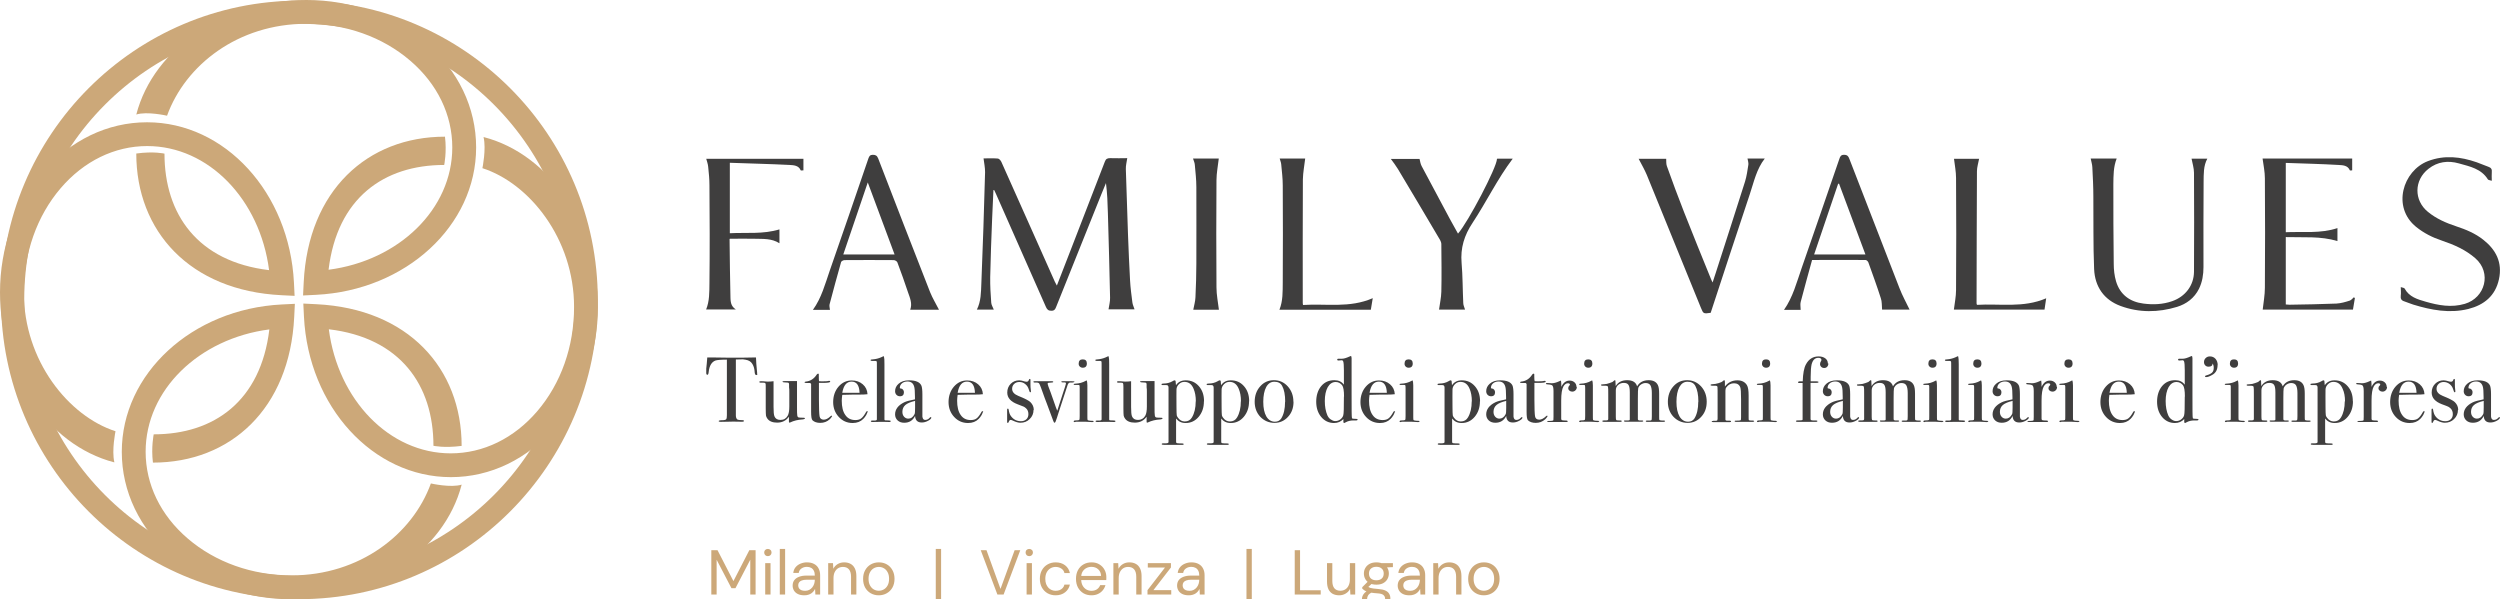 <?xml version="1.0" encoding="UTF-8"?>
<svg xmlns="http://www.w3.org/2000/svg" width="513" height="123" viewBox="0 0 513 123" fill="none">
  <g clip-path="url(#clip0_1_564)">
    <path d="M203.848 39.074C203.769 41.026 203.664 42.952 203.585 44.905C203.427 48.889 203.269 52.873 203.19 56.883C203.164 58.624 203.269 60.365 203.401 62.107C203.427 62.582 203.743 63.03 203.927 63.532H200.454C201.322 61.816 201.296 59.943 201.375 58.123C201.691 50.524 201.927 42.926 202.138 35.328C202.138 34.404 201.954 33.481 201.822 32.504C202.717 32.504 203.743 32.452 204.742 32.531C205.005 32.531 205.347 32.927 205.479 33.217C207.794 38.362 210.082 43.506 212.371 48.651C213.739 51.712 215.107 54.798 216.475 57.859C216.58 58.07 216.685 58.281 216.87 58.598C217.843 56.118 218.737 53.77 219.658 51.421C222.026 45.353 224.367 39.285 226.708 33.19C226.919 32.61 227.208 32.452 227.787 32.452C228.997 32.504 230.207 32.452 231.312 32.452C231.206 33.217 230.996 33.956 231.022 34.694C231.154 39.206 231.312 43.744 231.47 48.255C231.601 51.369 231.706 54.456 231.89 57.569C231.969 59.073 232.18 60.577 232.364 62.054C232.417 62.529 232.653 62.977 232.811 63.479H227.471C227.576 62.714 227.813 61.896 227.787 61.104C227.681 55.3 227.497 49.522 227.339 43.717C227.287 41.686 227.208 39.654 226.945 37.57C226.629 38.335 226.314 39.1 225.998 39.865C222.894 47.569 219.79 55.3 216.712 63.004C216.528 63.479 216.343 63.769 215.738 63.769C215.133 63.769 214.87 63.532 214.633 63.004C211.214 55.247 207.794 47.517 204.374 39.786C204.269 39.522 204.137 39.259 204.006 38.995C203.953 38.995 203.9 38.995 203.822 39.021" fill="#3F3E3E"></path>
    <path d="M429.03 32.531H434.344C433.66 34.246 433.686 36.04 433.66 37.807C433.66 43.242 433.66 48.678 433.739 54.139C433.739 55.326 433.871 56.566 434.213 57.727C435.028 60.471 437.08 61.948 439.816 62.291C441.815 62.555 443.814 62.476 445.761 61.79C448.392 60.867 450.181 58.598 450.207 55.775C450.259 48.994 450.233 42.24 450.207 35.459C450.207 34.51 449.891 33.533 449.707 32.557H452.943C452.127 34.061 452.206 35.723 452.18 37.333C452.127 43.163 452.153 48.994 452.153 54.798C452.153 56.355 451.917 57.859 451.233 59.257C450.286 61.157 448.681 62.371 446.708 62.977C442.867 64.138 438.974 64.191 435.16 62.793C431.713 61.526 429.872 58.809 429.714 55.221C429.504 50.261 429.609 45.3 429.556 40.314C429.556 38.309 429.451 36.304 429.346 34.298C429.32 33.692 429.109 33.111 429.004 32.504" fill="#3F3E3E"></path>
    <path d="M382.784 52.213C380.968 47.306 379.153 42.478 377.365 37.676C377.312 37.676 377.233 37.702 377.18 37.728C375.549 42.53 373.918 47.332 372.261 52.213H382.784ZM391.833 63.532H386.203C386.125 62.714 386.203 61.896 385.94 61.184C385.151 58.703 384.257 56.276 383.389 53.849C383.31 53.638 383.02 53.348 382.81 53.348C379.18 53.321 375.549 53.348 371.84 53.348C371.051 56.25 370.236 59.099 369.499 61.975C369.367 62.476 369.499 63.03 369.499 63.584H366.079C367.921 60.946 368.683 57.912 369.709 54.983C372.314 47.517 374.865 40.05 377.443 32.584C377.601 32.109 377.759 31.766 378.39 31.766C379.074 31.766 379.285 32.056 379.495 32.61C382.915 41.475 386.335 50.313 389.781 59.152C390.36 60.656 391.149 62.081 391.859 63.558" fill="#3F3E3E"></path>
    <path d="M178.068 37.438C176.331 42.53 174.7 47.332 173.043 52.213H183.566C181.751 47.332 179.962 42.504 178.068 37.438ZM192.668 63.558H186.775C187.249 62.292 186.722 61.131 186.328 59.996C185.644 57.938 184.907 55.88 184.144 53.849C184.066 53.611 183.645 53.374 183.382 53.374C180.014 53.348 176.673 53.348 173.306 53.374C173.069 53.374 172.649 53.585 172.596 53.77C171.78 56.645 170.991 59.548 170.228 62.45C170.149 62.767 170.255 63.162 170.307 63.584H166.809C168.571 61.131 169.308 58.308 170.255 55.564C172.938 47.886 175.569 40.209 178.199 32.505C178.357 32.056 178.541 31.766 179.094 31.766C179.672 31.766 179.962 31.924 180.199 32.505C183.724 41.66 187.275 50.815 190.853 59.944C191.352 61.184 192.063 62.344 192.694 63.584" fill="#3F3E3E"></path>
    <path d="M358.582 32.531H362.133C360.423 34.721 359.897 37.359 359.055 39.865C356.346 47.965 353.689 56.091 351.032 64.191C349.532 64.402 349.532 64.402 349.006 63.109C345.323 54.033 341.64 44.984 337.931 35.908C337.458 34.773 336.826 33.718 336.248 32.584H341.903C341.93 33.059 341.877 33.612 342.035 34.061C343.166 37.227 344.324 40.367 345.56 43.506C347.375 48.15 349.269 52.741 351.137 57.358C351.19 57.49 351.268 57.621 351.426 57.965C351.689 57.226 351.874 56.645 352.058 56.038C354.057 49.786 356.109 43.533 358.082 37.253C358.424 36.145 358.582 34.958 358.766 33.797C358.818 33.401 358.661 32.979 358.582 32.504" fill="#3F3E3E"></path>
    <path d="M464.333 32.531H482.669V34.958C482.511 34.958 482.222 35.011 482.195 34.958C481.748 33.903 480.722 33.903 479.88 33.85C476.303 33.639 472.699 33.56 469.042 33.428V47.649C472.594 47.49 476.171 47.965 479.644 46.804V49.469C476.198 48.414 472.62 48.757 469.042 48.651V62.476C469.305 62.476 469.568 62.529 469.805 62.529C473.014 62.476 476.224 62.423 479.433 62.292C480.354 62.239 481.275 61.975 482.169 61.685C482.485 61.579 482.748 61.236 483.011 60.999C483.09 61.052 483.169 61.104 483.221 61.184C483.09 61.949 482.958 62.74 482.827 63.532H464.307C464.465 62.054 464.754 60.55 464.754 59.046C464.807 51.553 464.807 44.087 464.754 36.594C464.754 35.248 464.465 33.929 464.281 32.531" fill="#3F3E3E"></path>
    <path d="M307.258 32.557H310.415C307.258 36.726 305.022 41.422 302.155 45.749C300.471 48.282 299.656 50.894 299.919 53.954C300.155 56.672 300.129 59.442 300.261 62.186C300.261 62.635 300.497 63.057 300.629 63.532H295.289C295.446 62.318 295.736 61.078 295.762 59.864C295.841 56.619 295.788 53.348 295.762 50.102C295.762 49.839 295.657 49.522 295.525 49.285C292.632 44.404 289.764 39.523 286.844 34.668C286.423 33.982 285.924 33.322 285.397 32.61H291.29C291.422 33.111 291.474 33.613 291.711 34.061C293.631 37.676 295.578 41.29 297.498 44.905C298.051 45.907 298.63 46.91 299.182 47.939C301.287 45.538 307.153 34.325 307.179 32.61" fill="#3F3E3E"></path>
    <path d="M511.316 37.095C510.922 36.963 510.633 36.963 510.527 36.831C509.159 34.615 506.818 34.167 504.582 33.533C502.346 32.9 500.189 33.164 498.321 34.642C495.349 36.963 495.296 41.105 498.216 43.48C499.926 44.878 501.925 45.749 504.003 46.435C506.003 47.094 507.923 47.886 509.58 49.205C512.185 51.263 513.526 53.875 512.79 57.279C512.053 60.708 509.738 62.582 506.502 63.4C502.662 64.349 498.9 63.637 495.191 62.502C494.559 62.318 493.981 62.028 493.376 61.843C492.744 61.658 492.56 61.289 492.639 60.656C492.718 60.128 492.639 59.6 492.639 58.914C493.007 59.046 493.323 59.046 493.428 59.205C494.349 60.919 496.059 61.421 497.716 61.896C500.373 62.661 503.03 63.162 505.792 62.344C509.949 61.104 511.343 55.986 507.949 53.004C505.924 51.237 503.556 50.208 501.057 49.364C499.137 48.73 497.374 47.833 495.796 46.567C490.771 42.504 493.06 35.037 498.216 33.058C501.609 31.766 504.924 32.161 508.212 33.296C509.028 33.586 509.791 33.929 510.606 34.219C511.159 34.404 511.395 34.721 511.316 35.327C511.264 35.855 511.316 36.383 511.316 37.121" fill="#3F3E3E"></path>
    <path d="M159.942 47.095V49.918C158.338 48.889 156.602 49.047 154.918 48.994C153.208 48.941 151.498 48.994 149.762 48.994C149.762 48.994 149.709 49.047 149.709 49.073C149.762 53.084 149.788 57.12 149.893 61.131C149.92 62.423 150.235 62.978 150.998 63.505H144.895C145.606 61.79 145.553 59.917 145.579 58.123C145.658 51.422 145.632 44.694 145.579 37.992C145.579 36.726 145.448 35.459 145.316 34.193C145.264 33.666 145.079 33.138 144.922 32.584H164.862V34.958C164.651 34.958 164.336 35.011 164.309 34.958C163.888 33.929 162.862 33.903 162.073 33.85C157.996 33.639 153.918 33.56 149.762 33.402V47.86C153.182 47.675 156.575 48.097 159.942 47.068" fill="#3F3E3E"></path>
    <path d="M406.117 32.557C405.96 33.454 405.67 34.299 405.67 35.143C405.618 44.166 405.618 53.189 405.591 62.212C405.591 62.265 405.591 62.318 405.67 62.555C410.353 62.265 415.167 63.241 419.876 61.21C419.744 62.054 419.639 62.767 419.534 63.532H400.935C401.093 62.212 401.382 60.867 401.382 59.521C401.435 51.87 401.435 44.193 401.382 36.541C401.382 35.222 401.119 33.929 400.961 32.584H406.144L406.117 32.557Z" fill="#3F3E3E"></path>
    <path d="M262.564 32.531H267.825C267.667 33.956 267.378 35.38 267.351 36.805C267.299 45.221 267.325 53.664 267.325 62.081C267.325 62.186 267.325 62.318 267.378 62.582C272.113 62.265 276.927 63.268 281.688 61.184C281.531 62.081 281.425 62.819 281.294 63.558H262.537C263.274 61.738 263.195 59.864 263.221 57.991C263.274 51.343 263.248 44.694 263.221 38.045C263.221 36.594 263.037 35.169 262.906 33.718C262.879 33.322 262.695 32.953 262.59 32.531" fill="#3F3E3E"></path>
    <path d="M244.807 32.531H250.094C249.937 34.008 249.621 35.486 249.621 36.99C249.568 44.324 249.568 51.659 249.621 58.967C249.621 60.498 249.937 62.028 250.121 63.558H244.86C245.017 62.687 245.28 61.843 245.307 60.999C245.412 58.703 245.491 56.382 245.491 54.086C245.491 48.862 245.517 43.612 245.491 38.388C245.491 36.858 245.307 35.328 245.175 33.797C245.149 33.375 244.938 32.98 244.807 32.531Z" fill="#3F3E3E"></path>
    <path d="M155.418 76.723C155.418 76.882 155.339 76.961 155.181 76.961C155.023 76.961 154.918 76.802 154.865 76.459C154.865 76.222 154.813 76.011 154.787 75.773C154.708 75.325 154.55 74.929 154.339 74.613C154.076 74.191 153.629 73.927 153.024 73.821C152.629 73.742 152.314 73.716 152.077 73.742C151.472 73.742 151.13 73.768 150.998 73.768V85.245C150.998 85.694 151.13 85.984 151.367 86.116C151.498 86.169 151.84 86.221 152.419 86.221C152.577 86.221 152.656 86.3 152.656 86.38C152.656 86.485 152.55 86.538 152.34 86.538C152.235 86.538 152.156 86.538 152.077 86.538C151.314 86.538 150.788 86.512 150.472 86.512C150.051 86.512 149.657 86.512 149.288 86.538C148.92 86.564 148.447 86.564 147.894 86.564C147.605 86.564 147.473 86.512 147.473 86.406C147.473 86.3 147.736 86.221 148.289 86.221C148.683 86.221 148.947 86.142 149.052 85.984C149.104 85.878 149.157 85.615 149.157 85.192V73.795C147.921 73.795 147.131 73.874 146.816 73.979C146.027 74.27 145.553 75.061 145.421 76.328C145.395 76.697 145.29 76.908 145.158 76.908C145.001 76.908 144.922 76.776 144.922 76.512C144.922 76.38 144.922 76.222 144.922 76.09V75.642C145.001 75.061 145.053 74.296 145.132 73.346H145.974L149.841 73.399C150.288 73.399 150.998 73.399 151.972 73.399L155.128 73.346C155.128 74.058 155.234 75.114 155.365 76.512C155.365 76.539 155.365 76.591 155.365 76.644C155.365 76.697 155.365 76.723 155.365 76.75" fill="#3F3E3E"></path>
    <path d="M165.151 85.905C165.151 85.905 165.02 86.037 164.73 86.063C163.757 86.116 162.889 86.327 162.126 86.696C162.073 86.696 162.021 86.723 161.994 86.723C161.916 86.723 161.889 86.67 161.889 86.564V85.509C161.311 86.327 160.495 86.723 159.469 86.723C158.548 86.723 157.864 86.459 157.47 85.905C157.312 85.667 157.207 85.483 157.18 85.272C157.154 85.087 157.128 84.559 157.128 83.741V79.414C157.128 78.966 157.128 78.728 157.049 78.649C156.996 78.57 156.838 78.517 156.549 78.517H156.312C155.97 78.544 155.812 78.517 155.812 78.359C155.812 78.28 155.918 78.227 156.128 78.227C156.365 78.227 156.681 78.227 157.102 78.28C157.312 78.28 157.443 78.306 157.496 78.306C157.943 78.306 158.338 78.28 158.733 78.227V83.504C158.733 84.48 158.785 85.113 158.917 85.43C159.127 85.931 159.522 86.168 160.153 86.168C160.837 86.168 161.311 85.878 161.626 85.324C161.863 84.928 161.968 84.269 161.968 83.398V80.47C161.968 80.047 161.968 79.731 161.916 79.493V78.86C161.916 78.676 161.863 78.57 161.784 78.544C161.705 78.517 161.574 78.491 161.363 78.491C160.837 78.491 160.574 78.438 160.574 78.306C160.574 78.227 160.705 78.201 160.969 78.201H163.547V83.504C163.547 84.427 163.547 84.981 163.599 85.245C163.625 85.483 163.731 85.615 163.889 85.667C164.046 85.694 164.388 85.72 164.941 85.72C165.099 85.72 165.178 85.773 165.178 85.852" fill="#3F3E3E"></path>
    <path d="M170.728 85.43C170.728 85.43 170.57 85.746 170.255 86.037C169.702 86.538 169.071 86.775 168.308 86.775C167.624 86.775 167.098 86.591 166.73 86.248C166.519 86.037 166.44 85.456 166.44 84.454V78.808C166.44 78.808 166.361 78.623 166.23 78.596H165.52C165.23 78.596 165.099 78.544 165.099 78.465C165.099 78.385 165.178 78.333 165.309 78.306C166.282 78.227 167.045 77.726 167.598 76.855C167.677 76.75 167.782 76.67 167.887 76.67C167.966 76.67 168.019 76.723 168.019 76.802V77.198C168.019 77.726 168.019 78.069 168.098 78.227C168.203 78.227 168.413 78.253 168.676 78.253C169.36 78.253 169.834 78.227 170.071 78.148C170.123 78.148 170.176 78.148 170.202 78.148C170.307 78.148 170.36 78.201 170.36 78.306C170.36 78.491 169.86 78.57 168.834 78.57H168.045V82.079C168.045 83.847 168.098 84.981 168.176 85.43C168.255 85.878 168.545 86.116 169.045 86.116C169.465 86.116 169.939 85.878 170.439 85.403C170.491 85.351 170.544 85.298 170.623 85.298C170.702 85.298 170.755 85.324 170.755 85.403" fill="#3F3E3E"></path>
    <path d="M176.384 80.602C176.331 79.071 175.779 78.306 174.753 78.306C173.727 78.306 173.096 79.071 172.833 80.602H176.384ZM178.041 84.48C178.041 84.48 177.936 84.823 177.752 85.166C177.568 85.483 177.357 85.746 177.147 85.957C176.594 86.512 175.884 86.802 174.963 86.802C173.832 86.802 172.885 86.38 172.122 85.562C171.359 84.744 170.965 83.715 170.965 82.501C170.965 81.288 171.333 80.18 172.07 79.335C172.806 78.491 173.701 78.069 174.779 78.069C175.674 78.069 176.437 78.333 177.042 78.86C177.647 79.388 177.962 80.048 178.015 80.892C177.62 80.945 177.068 80.971 176.41 80.971H175.095C175.095 80.971 174.253 80.971 172.833 81.024C172.78 81.446 172.727 81.842 172.727 82.211C172.727 83.478 172.964 84.48 173.464 85.166C173.937 85.852 174.621 86.195 175.516 86.195C176.016 86.195 176.437 86.089 176.726 85.852C177.042 85.615 177.357 85.192 177.726 84.533C177.778 84.427 177.831 84.374 177.936 84.374C178.041 84.374 178.094 84.427 178.094 84.506" fill="#3F3E3E"></path>
    <path d="M182.803 86.406C182.803 86.406 182.724 86.591 182.566 86.591H182.329C182.329 86.591 181.961 86.591 181.33 86.564H180.751C180.751 86.564 180.146 86.564 179.225 86.591C179.146 86.591 179.067 86.591 178.988 86.591C178.804 86.591 178.699 86.538 178.699 86.432C178.699 86.353 178.778 86.3 178.91 86.3H179.409C179.751 86.3 179.935 86.221 179.935 86.063C179.935 85.984 179.935 85.483 179.935 84.585V74.903C179.935 74.481 179.935 74.269 179.909 74.217C179.883 74.111 179.778 74.058 179.593 74.058H178.91C178.725 74.058 178.646 74.006 178.646 73.9C178.646 73.795 178.804 73.742 179.12 73.742C179.725 73.689 180.277 73.557 180.804 73.32L181.198 73.135L181.356 73.082C181.461 73.452 181.514 74.006 181.488 74.744V85.403C181.488 85.799 181.488 86.01 181.488 86.089C181.488 86.168 181.54 86.221 181.619 86.248C181.619 86.248 181.856 86.248 182.329 86.274C182.619 86.274 182.777 86.327 182.777 86.406" fill="#3F3E3E"></path>
    <path d="M187.775 83.662V82.264C186.854 82.475 186.17 82.765 185.775 83.108C185.381 83.451 185.17 83.926 185.17 84.506C185.17 84.902 185.276 85.245 185.512 85.509C185.749 85.773 186.038 85.905 186.38 85.905C186.907 85.905 187.354 85.615 187.669 84.981C187.748 84.849 187.775 84.401 187.775 83.662ZM191.116 85.667C191.116 85.878 190.879 86.116 190.432 86.353C189.984 86.591 189.564 86.696 189.143 86.696C188.275 86.696 187.827 86.248 187.775 85.351C187.301 86.3 186.565 86.749 185.539 86.749C184.986 86.749 184.539 86.591 184.197 86.274C183.855 85.957 183.671 85.535 183.671 85.034C183.671 84.005 184.302 83.161 185.539 82.554C185.96 82.343 186.696 82.158 187.748 81.947V81.472C187.748 80.364 187.696 79.626 187.564 79.256C187.354 78.597 186.907 78.28 186.196 78.28C185.749 78.28 185.381 78.412 185.091 78.649C184.802 78.887 184.644 79.203 184.644 79.573C184.644 79.678 184.723 79.731 184.881 79.731C185.039 79.731 185.17 79.81 185.302 79.969C185.433 80.127 185.486 80.285 185.486 80.47C185.486 81.024 185.223 81.314 184.671 81.314C184.381 81.314 184.144 81.209 183.96 81.024C183.776 80.839 183.671 80.575 183.671 80.285C183.671 79.678 183.908 79.177 184.381 78.755C184.907 78.28 185.618 78.043 186.538 78.043C187.933 78.043 188.774 78.412 189.09 79.177C189.195 79.467 189.274 80.048 189.274 80.892V84.454C189.274 85.034 189.274 85.377 189.274 85.483C189.327 85.931 189.511 86.169 189.827 86.169C190.195 86.169 190.484 86.037 190.695 85.799C190.826 85.667 190.905 85.588 190.984 85.588C191.063 85.588 191.089 85.615 191.089 85.694" fill="#3F3E3E"></path>
    <path d="M200.06 80.602C200.007 79.071 199.455 78.306 198.429 78.306C197.403 78.306 196.771 79.071 196.508 80.602H200.06ZM201.717 84.48C201.717 84.48 201.612 84.823 201.428 85.166C201.244 85.483 201.033 85.746 200.823 85.957C200.27 86.512 199.56 86.802 198.639 86.802C197.508 86.802 196.561 86.38 195.798 85.562C195.035 84.744 194.641 83.715 194.641 82.501C194.641 81.288 195.009 80.18 195.746 79.335C196.482 78.491 197.376 78.069 198.455 78.069C199.349 78.069 200.112 78.333 200.717 78.86C201.322 79.388 201.638 80.048 201.691 80.892C201.296 80.945 200.744 80.971 200.086 80.971H198.771C198.771 80.971 197.929 80.971 196.508 81.024C196.456 81.446 196.403 81.842 196.403 82.211C196.403 83.478 196.64 84.48 197.14 85.166C197.613 85.852 198.297 86.195 199.192 86.195C199.691 86.195 200.112 86.089 200.402 85.852C200.717 85.615 201.033 85.192 201.401 84.533C201.454 84.427 201.507 84.374 201.612 84.374C201.717 84.374 201.77 84.427 201.77 84.506" fill="#3F3E3E"></path>
    <path d="M212.082 84.111C212.082 84.849 211.819 85.483 211.293 85.984C210.766 86.511 210.135 86.749 209.372 86.749C208.951 86.749 208.425 86.591 207.82 86.3C207.662 86.221 207.504 86.168 207.399 86.168C207.215 86.168 207.084 86.3 207.005 86.538C206.952 86.696 206.899 86.775 206.794 86.775C206.689 86.775 206.663 86.723 206.663 86.617V84.058C206.663 83.926 206.715 83.847 206.794 83.847C206.899 83.847 206.952 83.926 206.978 84.058C207.057 84.638 207.215 85.113 207.478 85.43C207.978 86.089 208.662 86.432 209.504 86.432C209.951 86.432 210.319 86.3 210.609 86.037C210.898 85.773 211.029 85.403 211.029 84.981C211.029 84.48 210.872 84.084 210.556 83.794C210.372 83.636 210.214 83.504 210.082 83.451C209.925 83.372 209.504 83.214 208.793 82.95C207.399 82.422 206.689 81.631 206.689 80.549C206.689 79.837 206.926 79.23 207.399 78.755C207.873 78.28 208.451 78.042 209.162 78.042C209.425 78.042 209.793 78.122 210.293 78.28C210.424 78.306 210.53 78.333 210.635 78.333C210.898 78.333 211.056 78.201 211.135 77.937C211.161 77.805 211.24 77.752 211.319 77.752C211.398 77.752 211.45 77.805 211.45 77.91V78.834C211.45 79.15 211.45 79.625 211.556 80.311C211.556 80.443 211.503 80.496 211.398 80.496C211.319 80.496 211.214 80.311 211.108 79.916C210.977 79.441 210.714 79.071 210.372 78.808C210.03 78.517 209.635 78.385 209.162 78.385C208.741 78.385 208.373 78.517 208.109 78.781C207.82 79.045 207.689 79.388 207.689 79.784C207.689 80.417 208.109 80.892 208.951 81.235C210.267 81.763 211.108 82.185 211.45 82.528C211.898 82.976 212.134 83.504 212.134 84.137" fill="#3F3E3E"></path>
    <path d="M220.447 78.359C220.447 78.359 220.316 78.491 220.079 78.491H219.632C219.395 78.491 219.237 78.623 219.106 78.913C219.027 79.15 218.948 79.388 218.869 79.625L217.264 84.533C217.185 84.797 217.054 85.166 216.896 85.694C216.685 86.406 216.528 86.749 216.396 86.749C216.317 86.749 216.212 86.617 216.133 86.38C216.054 86.221 216.001 86.063 215.949 85.878C214.923 83.108 214.397 81.71 214.397 81.736C213.739 79.836 213.344 78.808 213.213 78.649C213.108 78.544 212.924 78.491 212.687 78.491H212.24C212.24 78.491 212.055 78.465 212.055 78.359C212.055 78.253 212.134 78.227 212.318 78.227H215.949C215.949 78.227 216.133 78.28 216.133 78.359C216.133 78.465 215.949 78.517 215.554 78.517C215.16 78.517 214.975 78.57 214.975 78.676C214.975 78.808 215.028 79.019 215.133 79.309C215.344 79.81 215.738 80.918 216.317 82.58C216.58 83.319 216.764 83.9 216.948 84.295C217.317 83.161 217.632 82.185 217.895 81.367C218.448 79.704 218.737 78.808 218.737 78.649C218.737 78.544 218.632 78.465 218.448 78.465H218.027C217.869 78.465 217.79 78.412 217.79 78.333C217.79 78.253 217.869 78.227 218.027 78.227H219.921C220.289 78.227 220.5 78.253 220.5 78.333" fill="#3F3E3E"></path>
    <path d="M223.025 74.586C223.025 75.167 222.736 75.457 222.183 75.457C221.947 75.457 221.736 75.378 221.578 75.219C221.421 75.061 221.342 74.876 221.342 74.639C221.342 74.032 221.631 73.742 222.183 73.742C222.736 73.742 223.025 74.032 223.025 74.586ZM224.446 86.432C224.446 86.432 224.341 86.617 224.13 86.617C224.13 86.617 223.999 86.617 223.683 86.591C223.315 86.564 222.999 86.538 222.736 86.538H220.763C220.763 86.538 220.631 86.617 220.526 86.617C220.395 86.617 220.316 86.564 220.316 86.485C220.316 86.353 220.447 86.274 220.684 86.274C221.157 86.274 221.421 86.221 221.473 86.169C221.526 86.116 221.552 85.852 221.552 85.377V79.626C221.552 79.309 221.526 79.124 221.499 79.071C221.499 79.019 221.394 78.992 221.263 78.992H220.526C220.395 78.992 220.316 78.939 220.316 78.86C220.316 78.781 220.421 78.728 220.631 78.728C221.473 78.702 222.183 78.491 222.788 78.148L222.973 78.043C223.078 78.227 223.13 78.57 223.13 79.098V85.219C223.13 85.72 223.13 86.01 223.157 86.116C223.157 86.195 223.236 86.248 223.367 86.274C223.551 86.327 223.841 86.353 224.209 86.353C224.393 86.353 224.472 86.406 224.472 86.512" fill="#3F3E3E"></path>
    <path d="M228.918 86.406C228.918 86.406 228.839 86.591 228.681 86.591H228.444C228.444 86.591 228.076 86.591 227.445 86.564H226.866C226.866 86.564 226.261 86.564 225.34 86.591C225.261 86.591 225.182 86.591 225.103 86.591C224.919 86.591 224.814 86.538 224.814 86.432C224.814 86.353 224.893 86.3 225.025 86.3H225.524C225.866 86.3 226.05 86.221 226.05 86.063C226.05 85.984 226.05 85.483 226.05 84.585V74.903C226.05 74.481 226.05 74.269 226.024 74.217C225.998 74.111 225.893 74.058 225.709 74.058H225.025C224.84 74.058 224.761 74.006 224.761 73.9C224.761 73.795 224.919 73.742 225.235 73.742C225.84 73.689 226.392 73.557 226.919 73.32L227.313 73.135L227.471 73.082C227.576 73.452 227.629 74.006 227.603 74.744V85.403C227.603 85.799 227.603 86.01 227.603 86.089C227.603 86.168 227.655 86.221 227.734 86.248C227.734 86.248 227.971 86.248 228.444 86.274C228.734 86.274 228.892 86.327 228.892 86.406" fill="#3F3E3E"></path>
    <path d="M238.546 85.905C238.546 85.905 238.414 86.037 238.125 86.063C237.152 86.116 236.284 86.327 235.521 86.696C235.468 86.696 235.416 86.723 235.389 86.723C235.31 86.723 235.284 86.67 235.284 86.564V85.509C234.705 86.327 233.89 86.723 232.864 86.723C231.943 86.723 231.259 86.459 230.865 85.905C230.707 85.667 230.602 85.483 230.575 85.272C230.549 85.087 230.523 84.559 230.523 83.741V79.414C230.523 78.966 230.496 78.728 230.444 78.649C230.391 78.57 230.233 78.517 229.944 78.517H229.707C229.365 78.544 229.207 78.517 229.207 78.359C229.207 78.28 229.313 78.227 229.523 78.227C229.733 78.227 230.075 78.227 230.496 78.28C230.707 78.28 230.838 78.306 230.865 78.306C231.312 78.306 231.706 78.28 232.101 78.227V83.504C232.101 84.48 232.154 85.113 232.285 85.43C232.496 85.931 232.89 86.168 233.522 86.168C234.179 86.168 234.679 85.878 234.995 85.324C235.231 84.928 235.337 84.269 235.337 83.398V80.47C235.337 80.047 235.337 79.731 235.284 79.493V78.86C235.284 78.676 235.231 78.57 235.153 78.544C235.074 78.517 234.942 78.491 234.732 78.491C234.205 78.491 233.942 78.438 233.942 78.306C233.942 78.227 234.074 78.201 234.337 78.201H236.915V83.504C236.915 84.427 236.915 84.981 236.968 85.245C236.994 85.483 237.099 85.615 237.257 85.667C237.415 85.694 237.757 85.72 238.309 85.72C238.467 85.72 238.546 85.773 238.546 85.852" fill="#3F3E3E"></path>
    <path d="M245.386 82.343C245.386 81.34 245.228 80.496 244.938 79.81C244.544 78.834 243.912 78.359 243.044 78.359C242.597 78.359 242.229 78.517 241.913 78.834C241.597 79.151 241.413 79.52 241.413 79.969C241.387 80.522 241.413 81.71 241.413 83.504C241.413 84.401 241.44 84.955 241.466 85.14C241.466 85.324 241.571 85.509 241.703 85.694C242.071 86.221 242.544 86.485 243.123 86.485C243.781 86.485 244.281 86.195 244.596 85.641C245.096 84.797 245.359 83.689 245.359 82.369M247.043 82.369C247.043 83.636 246.675 84.691 245.964 85.535C245.254 86.38 244.36 86.802 243.281 86.802C242.439 86.802 241.808 86.485 241.334 85.878V90.311C241.334 90.601 241.334 90.759 241.361 90.812C241.361 90.865 241.44 90.918 241.545 90.944C241.729 90.97 242.097 90.997 242.65 90.997C242.808 90.997 242.886 91.05 242.886 91.155C242.886 91.234 242.808 91.287 242.65 91.287H238.941C238.572 91.287 238.388 91.234 238.388 91.155C238.388 91.023 238.467 90.97 238.625 90.97H239.204C239.572 90.97 239.756 90.891 239.782 90.733C239.782 90.654 239.782 90.073 239.782 88.992V79.52C239.782 79.177 239.624 78.992 239.282 79.019H238.493C238.493 79.019 238.335 78.966 238.335 78.887C238.335 78.755 238.467 78.702 238.756 78.702C239.44 78.702 240.072 78.544 240.65 78.201C240.808 78.095 240.94 78.043 241.019 78.043C241.124 78.043 241.177 78.095 241.229 78.174C241.255 78.28 241.282 78.57 241.308 79.045C241.782 78.359 242.439 78.043 243.307 78.043C244.412 78.043 245.307 78.438 246.017 79.256C246.727 80.074 247.069 81.077 247.069 82.343" fill="#3F3E3E"></path>
    <path d="M254.645 82.343C254.645 81.34 254.487 80.496 254.198 79.81C253.803 78.834 253.172 78.359 252.304 78.359C251.857 78.359 251.489 78.517 251.173 78.834C250.857 79.151 250.673 79.52 250.673 79.969C250.647 80.522 250.673 81.71 250.673 83.504C250.673 84.401 250.699 84.955 250.726 85.14C250.726 85.324 250.831 85.509 250.962 85.694C251.331 86.221 251.804 86.485 252.383 86.485C253.041 86.485 253.54 86.195 253.856 85.641C254.356 84.797 254.619 83.689 254.619 82.369M256.303 82.369C256.303 83.636 255.934 84.691 255.224 85.535C254.514 86.38 253.619 86.802 252.541 86.802C251.699 86.802 251.068 86.485 250.594 85.878V90.311C250.594 90.601 250.594 90.759 250.62 90.812C250.62 90.865 250.699 90.918 250.805 90.944C250.989 90.97 251.357 90.997 251.909 90.997C252.067 90.997 252.146 91.05 252.146 91.155C252.146 91.234 252.067 91.287 251.909 91.287H248.2C247.832 91.287 247.648 91.234 247.648 91.155C247.648 91.023 247.727 90.97 247.885 90.97H248.463C248.832 90.97 249.016 90.891 249.042 90.733C249.042 90.654 249.042 90.073 249.042 88.992V79.52C249.042 79.177 248.884 78.992 248.542 79.019H247.753C247.753 79.019 247.595 78.966 247.595 78.887C247.595 78.755 247.727 78.702 248.016 78.702C248.7 78.702 249.331 78.544 249.91 78.201C250.068 78.095 250.2 78.043 250.278 78.043C250.384 78.043 250.436 78.095 250.489 78.174C250.515 78.28 250.542 78.57 250.568 79.045C251.041 78.359 251.699 78.043 252.567 78.043C253.672 78.043 254.566 78.438 255.277 79.256C255.987 80.074 256.329 81.077 256.329 82.343" fill="#3F3E3E"></path>
    <path d="M263.721 82.422C263.721 81.024 263.511 79.942 263.09 79.177C262.774 78.597 262.248 78.333 261.485 78.333C260.775 78.333 260.222 78.702 259.828 79.414C259.433 80.153 259.223 81.156 259.223 82.448C259.223 83.741 259.433 84.718 259.854 85.456C260.275 86.169 260.88 86.538 261.617 86.538C262.195 86.538 262.616 86.3 262.906 85.878C263.432 85.034 263.695 83.9 263.695 82.448M265.431 82.448C265.431 83.689 265.063 84.718 264.3 85.535C263.563 86.353 262.616 86.775 261.511 86.775C260.407 86.775 259.407 86.353 258.618 85.535C257.855 84.718 257.46 83.689 257.46 82.448C257.46 81.209 257.828 80.127 258.591 79.282C259.328 78.438 260.275 78.016 261.406 78.016C262.537 78.016 263.484 78.438 264.247 79.282C265.01 80.127 265.405 81.182 265.405 82.422" fill="#3F3E3E"></path>
    <path d="M275.796 81.393C275.796 80.18 275.664 79.388 275.401 79.045C275.059 78.623 274.612 78.385 274.086 78.385C273.402 78.385 272.849 78.755 272.455 79.441C272.06 80.153 271.85 81.103 271.85 82.29C271.85 83.477 272.034 84.401 272.376 85.219C272.534 85.562 272.744 85.852 273.06 86.063C273.375 86.274 273.665 86.406 273.981 86.406C274.375 86.406 274.717 86.3 275.033 86.063C275.348 85.826 275.559 85.535 275.638 85.219C275.743 84.902 275.769 83.609 275.769 81.367M278.584 86.142C278.584 86.142 278.505 86.274 278.321 86.274H277.742C277.111 86.274 276.585 86.406 276.164 86.643C275.98 86.749 275.875 86.802 275.848 86.802C275.743 86.802 275.664 86.723 275.664 86.564V85.984C275.138 86.538 274.507 86.802 273.744 86.802C272.691 86.802 271.797 86.38 271.113 85.562C270.429 84.744 270.087 83.689 270.087 82.422C270.087 81.156 270.429 80.047 271.113 79.23C271.797 78.412 272.691 78.016 273.823 78.016C274.691 78.016 275.322 78.333 275.769 78.939V75.984C275.769 75.035 275.717 74.428 275.638 74.19C275.559 74.006 275.454 73.9 275.296 73.927C274.928 73.953 274.717 73.979 274.638 73.979C274.48 73.979 274.401 73.927 274.401 73.795C274.401 73.663 274.48 73.61 274.612 73.61H275.296C275.664 73.636 276.243 73.478 277.032 73.109C277.085 73.082 277.137 73.056 277.164 73.056C277.295 73.056 277.348 73.214 277.348 73.504V80.997C277.348 84.005 277.348 85.615 277.427 85.826C277.453 85.905 277.742 85.957 278.321 85.957C278.505 85.957 278.584 86.01 278.584 86.116" fill="#3F3E3E"></path>
    <path d="M284.582 80.602C284.529 79.071 283.977 78.306 282.951 78.306C281.925 78.306 281.294 79.071 281.031 80.602H284.582ZM286.239 84.48C286.239 84.48 286.134 84.823 285.95 85.166C285.766 85.483 285.555 85.746 285.345 85.957C284.792 86.512 284.082 86.802 283.161 86.802C282.03 86.802 281.083 86.38 280.32 85.562C279.557 84.744 279.163 83.715 279.163 82.501C279.163 81.288 279.531 80.18 280.268 79.335C281.004 78.491 281.899 78.069 282.977 78.069C283.872 78.069 284.635 78.333 285.24 78.86C285.845 79.388 286.16 80.048 286.213 80.892C285.818 80.945 285.266 80.971 284.608 80.971H283.293C283.293 80.971 282.451 80.971 281.031 81.024C280.978 81.446 280.925 81.842 280.925 82.211C280.925 83.478 281.162 84.48 281.662 85.166C282.135 85.852 282.819 86.195 283.714 86.195C284.214 86.195 284.635 86.089 284.924 85.852C285.24 85.615 285.555 85.192 285.924 84.533C285.976 84.427 286.029 84.374 286.134 84.374C286.239 84.374 286.292 84.427 286.292 84.506" fill="#3F3E3E"></path>
    <path d="M289.896 74.586C289.896 75.167 289.606 75.457 289.054 75.457C288.817 75.457 288.607 75.378 288.449 75.219C288.291 75.061 288.212 74.876 288.212 74.639C288.212 74.032 288.502 73.742 289.054 73.742C289.606 73.742 289.896 74.032 289.896 74.586ZM291.316 86.432C291.316 86.432 291.211 86.617 291.001 86.617C291.001 86.617 290.869 86.617 290.553 86.591C290.185 86.564 289.87 86.538 289.606 86.538H287.633C287.633 86.538 287.502 86.617 287.397 86.617C287.265 86.617 287.186 86.564 287.186 86.485C287.186 86.353 287.318 86.274 287.555 86.274C288.028 86.274 288.291 86.221 288.344 86.169C288.396 86.116 288.423 85.852 288.423 85.377V79.626C288.423 79.309 288.396 79.124 288.37 79.071C288.37 79.019 288.265 78.992 288.133 78.992H287.397C287.265 78.992 287.186 78.939 287.186 78.86C287.186 78.781 287.292 78.728 287.502 78.728C288.344 78.702 289.054 78.491 289.659 78.148L289.843 78.043C289.948 78.227 290.001 78.57 290.001 79.098V85.219C290.001 85.72 290.001 86.01 290.027 86.116C290.027 86.195 290.106 86.248 290.238 86.274C290.422 86.327 290.711 86.353 291.08 86.353C291.264 86.353 291.343 86.406 291.343 86.512" fill="#3F3E3E"></path>
    <path d="M302.023 82.343C302.023 81.34 301.865 80.496 301.576 79.81C301.181 78.834 300.55 78.359 299.682 78.359C299.235 78.359 298.866 78.517 298.551 78.834C298.235 79.151 298.051 79.52 298.051 79.969C298.025 80.522 298.051 81.71 298.051 83.504C298.051 84.401 298.077 84.955 298.104 85.14C298.104 85.324 298.209 85.509 298.34 85.694C298.709 86.221 299.182 86.485 299.761 86.485C300.419 86.485 300.918 86.195 301.234 85.641C301.734 84.797 301.997 83.689 301.997 82.369M303.681 82.369C303.681 83.636 303.312 84.691 302.602 85.535C301.892 86.38 300.997 86.802 299.919 86.802C299.077 86.802 298.446 86.485 297.972 85.878V90.311C297.972 90.601 297.972 90.759 297.998 90.812C297.998 90.865 298.077 90.918 298.183 90.944C298.367 90.97 298.735 90.997 299.287 90.997C299.445 90.997 299.524 91.05 299.524 91.155C299.524 91.234 299.445 91.287 299.287 91.287H295.578C295.21 91.287 295.026 91.234 295.026 91.155C295.026 91.023 295.105 90.97 295.263 90.97H295.841C296.21 90.97 296.394 90.891 296.42 90.733C296.42 90.654 296.42 90.073 296.42 88.992V79.52C296.42 79.177 296.262 78.992 295.92 79.019H295.131C295.131 79.019 294.973 78.966 294.973 78.887C294.973 78.755 295.105 78.702 295.394 78.702C296.078 78.702 296.709 78.544 297.288 78.201C297.446 78.095 297.577 78.043 297.656 78.043C297.762 78.043 297.814 78.095 297.867 78.174C297.893 78.28 297.919 78.57 297.946 79.045C298.419 78.359 299.077 78.043 299.945 78.043C301.05 78.043 301.944 78.438 302.655 79.256C303.365 80.074 303.707 81.077 303.707 82.343" fill="#3F3E3E"></path>
    <path d="M309.073 83.662V82.264C308.153 82.475 307.469 82.765 307.074 83.108C306.679 83.451 306.469 83.926 306.469 84.506C306.469 84.902 306.574 85.245 306.811 85.509C307.048 85.773 307.337 85.905 307.679 85.905C308.205 85.905 308.652 85.615 308.968 84.981C309.047 84.849 309.073 84.401 309.073 83.662ZM312.414 85.667C312.414 85.878 312.177 86.116 311.73 86.353C311.283 86.591 310.862 86.696 310.441 86.696C309.573 86.696 309.126 86.248 309.073 85.351C308.6 86.3 307.863 86.749 306.837 86.749C306.285 86.749 305.838 86.591 305.496 86.274C305.154 85.957 304.969 85.535 304.969 85.034C304.969 84.005 305.601 83.161 306.837 82.554C307.258 82.343 307.995 82.158 309.047 81.947V81.472C309.047 80.364 308.994 79.626 308.863 79.256C308.652 78.597 308.205 78.28 307.495 78.28C307.048 78.28 306.679 78.412 306.39 78.649C306.101 78.887 305.943 79.203 305.943 79.573C305.943 79.678 306.022 79.731 306.18 79.731C306.337 79.731 306.469 79.81 306.6 79.969C306.732 80.127 306.785 80.285 306.785 80.47C306.785 81.024 306.522 81.314 305.969 81.314C305.68 81.314 305.443 81.209 305.259 81.024C305.075 80.839 304.969 80.575 304.969 80.285C304.969 79.678 305.206 79.177 305.68 78.755C306.206 78.28 306.916 78.043 307.837 78.043C309.231 78.043 310.073 78.412 310.389 79.177C310.494 79.467 310.573 80.048 310.573 80.892V84.454C310.573 85.034 310.573 85.377 310.573 85.483C310.625 85.931 310.809 86.169 311.125 86.169C311.493 86.169 311.783 86.037 311.993 85.799C312.125 85.667 312.204 85.588 312.283 85.588C312.362 85.588 312.388 85.615 312.388 85.694" fill="#3F3E3E"></path>
    <path d="M317.544 85.43C317.544 85.43 317.386 85.746 317.07 86.037C316.518 86.538 315.887 86.775 315.124 86.775C314.44 86.775 313.914 86.591 313.545 86.248C313.335 86.037 313.256 85.456 313.256 84.454V78.808C313.256 78.808 313.177 78.623 313.045 78.596H312.335C312.046 78.596 311.914 78.544 311.914 78.465C311.914 78.385 311.993 78.333 312.125 78.306C313.098 78.227 313.861 77.726 314.413 76.855C314.492 76.75 314.598 76.67 314.703 76.67C314.782 76.67 314.834 76.723 314.834 76.802V77.198C314.834 77.726 314.861 78.069 314.913 78.227C315.018 78.227 315.229 78.253 315.492 78.253C316.176 78.253 316.649 78.227 316.886 78.148C316.939 78.148 316.991 78.148 317.018 78.148C317.123 78.148 317.176 78.201 317.176 78.306C317.176 78.491 316.676 78.57 315.65 78.57H314.861V82.079C314.861 83.847 314.913 84.981 314.992 85.43C315.071 85.878 315.36 86.116 315.86 86.116C316.281 86.116 316.755 85.878 317.254 85.403C317.307 85.351 317.36 85.298 317.439 85.298C317.518 85.298 317.57 85.324 317.57 85.403" fill="#3F3E3E"></path>
    <path d="M323.568 79.362C323.568 79.652 323.489 79.889 323.305 80.074C323.121 80.259 322.91 80.364 322.621 80.364C322.384 80.364 322.2 80.285 322.042 80.153C321.884 80.021 321.806 79.863 321.806 79.652C321.806 79.467 321.858 79.309 321.963 79.203C322.069 79.071 322.148 78.992 322.148 78.939C322.148 78.755 322.016 78.649 321.727 78.649C321.358 78.649 321.069 78.86 320.806 79.309C320.517 79.837 320.359 80.786 320.359 82.185V85.931C320.359 86.089 320.411 86.169 320.517 86.221C320.622 86.274 320.937 86.274 321.49 86.3C321.621 86.327 321.7 86.38 321.7 86.459C321.7 86.538 321.621 86.591 321.464 86.591H317.781C317.57 86.591 317.491 86.564 317.491 86.485C317.491 86.406 317.57 86.38 317.728 86.38H317.991C318.412 86.38 318.675 86.327 318.754 86.221C318.754 86.169 318.78 85.931 318.78 85.509V80.259C318.78 79.546 318.675 79.151 318.465 79.045C318.254 78.939 317.912 78.887 317.465 78.86C317.307 78.86 317.228 78.808 317.228 78.728C317.228 78.649 317.281 78.597 317.412 78.597H317.544C317.728 78.597 317.912 78.597 318.123 78.623C318.307 78.623 318.386 78.649 318.359 78.649C318.833 78.649 319.333 78.517 319.912 78.254L320.148 78.148L320.306 78.095C320.359 78.385 320.385 78.702 320.385 79.019V79.388C320.78 78.517 321.358 78.095 322.095 78.095C322.49 78.095 322.832 78.227 323.095 78.465C323.358 78.702 323.489 79.019 323.489 79.388" fill="#3F3E3E"></path>
    <path d="M326.751 74.586C326.751 75.167 326.462 75.457 325.909 75.457C325.672 75.457 325.462 75.378 325.304 75.219C325.146 75.061 325.067 74.876 325.067 74.639C325.067 74.032 325.357 73.742 325.909 73.742C326.462 73.742 326.751 74.032 326.751 74.586ZM328.172 86.432C328.172 86.432 328.066 86.617 327.856 86.617C327.856 86.617 327.724 86.617 327.409 86.591C327.04 86.564 326.725 86.538 326.462 86.538H324.489C324.489 86.538 324.357 86.617 324.252 86.617C324.12 86.617 324.042 86.564 324.042 86.485C324.042 86.353 324.173 86.274 324.41 86.274C324.883 86.274 325.146 86.221 325.199 86.169C325.252 86.116 325.278 85.852 325.278 85.377V79.626C325.278 79.309 325.252 79.124 325.225 79.071C325.225 79.019 325.12 78.992 324.989 78.992H324.252C324.12 78.992 324.042 78.939 324.042 78.86C324.042 78.781 324.147 78.728 324.357 78.728C325.199 78.702 325.909 78.491 326.514 78.148L326.698 78.043C326.804 78.227 326.856 78.57 326.856 79.098V85.219C326.856 85.72 326.856 86.01 326.883 86.116C326.883 86.195 326.961 86.248 327.093 86.274C327.277 86.327 327.567 86.353 327.935 86.353C328.119 86.353 328.198 86.406 328.198 86.512" fill="#3F3E3E"></path>
    <path d="M341.693 86.433C341.693 86.433 341.588 86.564 341.378 86.564H337.958C337.8 86.564 337.721 86.512 337.721 86.433C337.721 86.327 337.8 86.3 337.931 86.3H338.563C338.747 86.3 338.852 86.248 338.905 86.169C338.931 86.09 338.957 85.826 338.957 85.377V80.654C338.957 79.916 338.852 79.388 338.668 79.072C338.484 78.755 338.142 78.597 337.668 78.597C337.353 78.597 337.037 78.702 336.748 78.887C336.458 79.072 336.274 79.335 336.169 79.626C336.116 79.81 336.09 80.522 336.09 81.736V85.324C336.09 85.746 336.09 85.984 336.09 86.037C336.116 86.195 336.248 86.274 336.432 86.274H336.958C337.116 86.274 337.195 86.327 337.195 86.406C337.195 86.485 337.09 86.538 336.905 86.538H333.486C333.328 86.538 333.249 86.485 333.249 86.38C333.249 86.327 333.275 86.274 333.354 86.274C333.433 86.274 333.67 86.274 334.117 86.274C334.327 86.274 334.433 86.195 334.433 86.09V85.826V80.523C334.433 79.784 334.354 79.282 334.17 78.992C333.985 78.702 333.67 78.57 333.196 78.57C332.723 78.57 332.354 78.728 332.039 78.992C331.723 79.282 331.565 79.652 331.565 80.1V85.483C331.565 85.852 331.592 86.09 331.644 86.169C331.697 86.248 331.881 86.274 332.197 86.274H332.354C332.354 86.274 332.512 86.274 332.565 86.274C332.696 86.274 332.775 86.327 332.775 86.433C332.775 86.512 332.696 86.564 332.539 86.564H332.354C332.039 86.564 331.565 86.564 330.934 86.564H329.066C328.882 86.564 328.803 86.512 328.803 86.406C328.803 86.327 328.882 86.274 329.04 86.274C329.513 86.274 329.803 86.274 329.882 86.221C329.961 86.169 330.013 86.09 330.013 85.984V81.05C330.013 80.1 330.013 79.546 329.961 79.388C329.934 79.23 329.75 79.151 329.408 79.151H328.777C328.619 79.151 328.54 79.098 328.54 79.019C328.54 78.939 328.566 78.887 328.619 78.887C328.672 78.887 328.882 78.86 329.224 78.834C329.513 78.834 329.882 78.755 330.303 78.597C330.75 78.465 330.987 78.333 331.065 78.227C331.197 78.095 331.302 78.016 331.381 78.016C331.46 78.016 331.486 78.069 331.486 78.174C331.486 78.28 331.513 78.623 331.539 79.23C332.039 78.412 332.828 78.016 333.88 78.016C335.011 78.016 335.695 78.438 335.932 79.282C336.432 78.438 337.221 78.016 338.3 78.016C339.247 78.016 339.878 78.359 340.194 79.019C340.378 79.388 340.457 79.969 340.457 80.786V85.483C340.457 85.905 340.457 86.142 340.536 86.195C340.588 86.248 340.772 86.274 341.114 86.3H341.456C341.588 86.3 341.667 86.327 341.667 86.433" fill="#3F3E3E"></path>
    <path d="M348.506 82.422C348.506 81.024 348.296 79.942 347.875 79.177C347.559 78.597 347.033 78.333 346.27 78.333C345.56 78.333 345.008 78.702 344.613 79.414C344.219 80.153 344.008 81.156 344.008 82.448C344.008 83.741 344.219 84.718 344.639 85.456C345.06 86.169 345.665 86.538 346.402 86.538C346.981 86.538 347.402 86.3 347.691 85.878C348.217 85.034 348.48 83.9 348.48 82.448M350.216 82.448C350.216 83.689 349.848 84.718 349.085 85.535C348.349 86.353 347.402 86.775 346.297 86.775C345.192 86.775 344.192 86.353 343.403 85.535C342.64 84.718 342.246 83.689 342.246 82.448C342.246 81.209 342.614 80.127 343.377 79.282C344.113 78.438 345.06 78.016 346.192 78.016C347.323 78.016 348.27 78.438 349.059 79.282C349.822 80.127 350.216 81.182 350.216 82.422" fill="#3F3E3E"></path>
    <path d="M359.976 86.433C359.976 86.433 359.871 86.564 359.687 86.564H356.188C356.03 86.564 355.951 86.512 355.951 86.433C355.951 86.38 355.978 86.327 356.056 86.327C356.135 86.327 356.372 86.327 356.793 86.3C357.03 86.3 357.161 86.248 357.214 86.195C357.24 86.142 357.267 85.931 357.267 85.588V81.947C357.267 80.575 357.214 79.757 357.109 79.494C356.898 78.913 356.451 78.649 355.82 78.649C355.188 78.649 354.662 78.913 354.241 79.494C354.11 79.652 354.057 79.889 354.057 80.18V86.09C354.057 86.248 354.189 86.327 354.452 86.327H355.031C355.031 86.327 355.215 86.38 355.215 86.485C355.215 86.591 355.136 86.617 354.978 86.617H351.532C351.348 86.617 351.242 86.591 351.242 86.512C351.242 86.433 351.348 86.38 351.584 86.353H352.058C352.242 86.353 352.374 86.3 352.4 86.221L352.452 85.931V81.789C352.452 80.338 352.452 79.546 352.426 79.388C352.4 79.23 352.242 79.151 351.953 79.151H351.4C351.137 79.151 351.006 79.098 351.006 79.019C351.006 78.887 351.137 78.834 351.4 78.834C351.769 78.834 352.189 78.755 352.637 78.623C353.084 78.491 353.399 78.359 353.557 78.174C353.663 78.069 353.768 78.016 353.82 78.016C353.899 78.016 353.952 78.148 353.952 78.385V79.309C354.61 78.465 355.451 78.043 356.504 78.043C357.424 78.043 358.082 78.385 358.477 79.045C358.713 79.441 358.819 80.153 358.819 81.209V85.535C358.819 85.931 358.819 86.169 358.871 86.195C358.95 86.274 359.134 86.3 359.424 86.3H359.766C359.766 86.3 359.95 86.353 359.95 86.433" fill="#3F3E3E"></path>
    <path d="M363.238 74.586C363.238 75.167 362.949 75.457 362.396 75.457C362.16 75.457 361.949 75.378 361.791 75.219C361.633 75.061 361.554 74.876 361.554 74.639C361.554 74.032 361.844 73.742 362.396 73.742C362.949 73.742 363.238 74.032 363.238 74.586ZM364.659 86.432C364.659 86.432 364.553 86.617 364.343 86.617C364.343 86.617 364.211 86.617 363.896 86.591C363.527 86.564 363.212 86.538 362.949 86.538H360.976C360.976 86.538 360.844 86.617 360.739 86.617C360.607 86.617 360.529 86.564 360.529 86.485C360.529 86.353 360.66 86.274 360.897 86.274C361.37 86.274 361.633 86.221 361.686 86.169C361.739 86.116 361.739 85.852 361.739 85.377V79.626C361.739 79.309 361.739 79.124 361.686 79.071C361.686 79.019 361.581 78.992 361.449 78.992H360.713C360.581 78.992 360.502 78.939 360.502 78.86C360.502 78.781 360.607 78.728 360.818 78.728C361.66 78.702 362.37 78.491 362.975 78.148L363.159 78.043C363.264 78.227 363.317 78.57 363.317 79.098V85.219C363.317 85.72 363.317 86.01 363.343 86.116C363.343 86.195 363.422 86.248 363.554 86.274C363.738 86.327 364.027 86.353 364.396 86.353C364.58 86.353 364.659 86.406 364.659 86.512" fill="#3F3E3E"></path>
    <path d="M375.181 74.586C375.181 74.85 375.102 75.061 374.944 75.246C374.787 75.431 374.576 75.51 374.313 75.51C374.076 75.51 373.866 75.431 373.708 75.272C373.55 75.114 373.471 74.929 373.471 74.692C373.471 74.507 373.55 74.27 373.708 74.032C373.734 73.98 373.761 73.9 373.761 73.874C373.761 73.584 373.55 73.425 373.129 73.425C372.419 73.425 371.972 73.874 371.735 74.797C371.63 75.272 371.551 76.117 371.551 77.33V78.254H372.787C373.05 78.254 373.156 78.306 373.156 78.412C373.156 78.517 372.998 78.57 372.656 78.57H371.525V86.01C371.525 86.195 371.709 86.274 372.051 86.274C372.577 86.274 372.892 86.274 372.919 86.353C372.919 86.353 372.919 86.38 372.919 86.433C372.919 86.512 372.84 86.564 372.682 86.564C372.603 86.564 372.551 86.564 372.498 86.564H370.946H368.868C368.631 86.564 368.526 86.512 368.526 86.433C368.526 86.327 368.631 86.274 368.789 86.274C369.446 86.274 369.788 86.248 369.867 86.169C369.867 86.169 369.894 86.116 369.894 86.063V85.826V78.597C369.42 78.597 369.157 78.597 369.078 78.597C368.999 78.597 368.973 78.544 368.973 78.438C368.973 78.333 369.078 78.254 369.315 78.254H369.92C369.972 76.644 370.183 75.483 370.578 74.771C371.156 73.689 372.024 73.135 373.182 73.135C373.734 73.135 374.182 73.267 374.55 73.531C374.892 73.795 375.076 74.138 375.076 74.586" fill="#3F3E3E"></path>
    <path d="M378.154 83.662V82.264C377.233 82.475 376.549 82.765 376.154 83.108C375.76 83.451 375.549 83.926 375.549 84.506C375.549 84.902 375.654 85.245 375.891 85.509C376.128 85.773 376.417 85.905 376.759 85.905C377.285 85.905 377.733 85.615 378.048 84.981C378.127 84.849 378.154 84.401 378.154 83.662ZM381.495 85.667C381.495 85.878 381.258 86.116 380.811 86.353C380.363 86.591 379.942 86.696 379.522 86.696C378.653 86.696 378.206 86.248 378.154 85.351C377.68 86.3 376.943 86.749 375.918 86.749C375.365 86.749 374.918 86.591 374.576 86.274C374.234 85.957 374.05 85.535 374.05 85.034C374.05 84.005 374.681 83.161 375.918 82.554C376.338 82.343 377.075 82.158 378.127 81.947V81.472C378.127 80.364 378.075 79.626 377.943 79.256C377.733 78.597 377.285 78.28 376.575 78.28C376.128 78.28 375.76 78.412 375.47 78.649C375.181 78.887 375.023 79.203 375.023 79.573C375.023 79.678 375.102 79.731 375.26 79.731C375.418 79.731 375.549 79.81 375.681 79.969C375.812 80.127 375.865 80.285 375.865 80.47C375.865 81.024 375.602 81.314 375.049 81.314C374.76 81.314 374.523 81.209 374.339 81.024C374.155 80.839 374.05 80.575 374.05 80.285C374.05 79.678 374.287 79.177 374.76 78.755C375.286 78.28 375.996 78.043 376.917 78.043C378.311 78.043 379.153 78.412 379.469 79.177C379.574 79.467 379.653 80.048 379.653 80.892V84.454C379.653 85.034 379.653 85.377 379.653 85.483C379.706 85.931 379.89 86.169 380.205 86.169C380.574 86.169 380.863 86.037 381.074 85.799C381.205 85.667 381.284 85.588 381.363 85.588C381.442 85.588 381.468 85.615 381.468 85.694" fill="#3F3E3E"></path>
    <path d="M394.201 86.433C394.201 86.433 394.095 86.564 393.885 86.564H390.465C390.307 86.564 390.228 86.512 390.228 86.433C390.228 86.327 390.307 86.3 390.439 86.3H391.07C391.254 86.3 391.359 86.248 391.412 86.169C391.438 86.09 391.465 85.826 391.465 85.377V80.654C391.465 79.916 391.359 79.388 391.175 79.072C390.991 78.755 390.649 78.597 390.176 78.597C389.86 78.597 389.544 78.702 389.255 78.887C388.966 79.072 388.781 79.335 388.65 79.626C388.597 79.81 388.571 80.522 388.571 81.736V85.324C388.571 85.746 388.571 85.984 388.571 86.037C388.597 86.195 388.729 86.274 388.913 86.274H389.465C389.623 86.274 389.702 86.327 389.702 86.406C389.702 86.485 389.597 86.538 389.413 86.538H385.993C385.835 86.538 385.756 86.485 385.756 86.38C385.756 86.327 385.782 86.274 385.861 86.274C385.94 86.274 386.177 86.274 386.624 86.274C386.835 86.274 386.94 86.195 386.94 86.09V85.826V80.523C386.94 79.784 386.861 79.282 386.677 78.992C386.493 78.702 386.177 78.57 385.704 78.57C385.23 78.57 384.862 78.728 384.546 78.992C384.23 79.282 384.073 79.652 384.073 80.1V85.483C384.073 85.852 384.099 86.09 384.151 86.169C384.204 86.248 384.388 86.274 384.704 86.274H384.862C384.862 86.274 385.02 86.274 385.072 86.274C385.204 86.274 385.283 86.327 385.283 86.433C385.283 86.512 385.204 86.564 385.046 86.564H384.862C384.546 86.564 384.073 86.564 383.441 86.564H381.573C381.389 86.564 381.31 86.512 381.31 86.406C381.31 86.327 381.389 86.274 381.547 86.274C382.021 86.274 382.31 86.274 382.389 86.221C382.468 86.169 382.521 86.09 382.521 85.984V81.05C382.521 80.1 382.521 79.546 382.468 79.388C382.442 79.23 382.231 79.151 381.915 79.151H381.284C381.126 79.151 381.047 79.098 381.047 79.019C381.047 78.939 381.074 78.887 381.126 78.887C381.179 78.887 381.389 78.86 381.731 78.834C382.021 78.834 382.389 78.755 382.81 78.597C383.257 78.465 383.494 78.333 383.573 78.227C383.704 78.095 383.809 78.016 383.888 78.016C383.967 78.016 383.994 78.069 383.994 78.174C383.994 78.28 384.02 78.623 384.046 79.23C384.546 78.412 385.335 78.016 386.388 78.016C387.519 78.016 388.203 78.438 388.439 79.282C388.939 78.438 389.728 78.016 390.807 78.016C391.754 78.016 392.385 78.359 392.701 79.019C392.885 79.388 392.964 79.969 392.964 80.786V85.483C392.964 85.905 392.964 86.142 393.043 86.195C393.096 86.248 393.28 86.274 393.622 86.3H393.964C394.095 86.3 394.174 86.327 394.174 86.433" fill="#3F3E3E"></path>
    <path d="M397.384 74.586C397.384 75.167 397.094 75.457 396.542 75.457C396.305 75.457 396.095 75.378 395.937 75.219C395.779 75.061 395.7 74.876 395.7 74.639C395.7 74.032 395.989 73.742 396.542 73.742C397.094 73.742 397.384 74.032 397.384 74.586ZM398.804 86.432C398.804 86.432 398.699 86.617 398.488 86.617C398.488 86.617 398.357 86.617 398.041 86.591C397.673 86.564 397.357 86.538 397.094 86.538H395.121C395.121 86.538 394.99 86.617 394.884 86.617C394.753 86.617 394.674 86.564 394.674 86.485C394.674 86.353 394.806 86.274 395.042 86.274C395.516 86.274 395.779 86.221 395.831 86.169C395.884 86.116 395.884 85.852 395.884 85.377V79.626C395.884 79.309 395.884 79.124 395.831 79.071C395.831 79.019 395.726 78.992 395.595 78.992H394.858C394.727 78.992 394.648 78.939 394.648 78.86C394.648 78.781 394.753 78.728 394.963 78.728C395.805 78.702 396.515 78.491 397.121 78.148L397.305 78.043C397.41 78.227 397.462 78.57 397.462 79.098V85.219C397.462 85.72 397.462 86.01 397.489 86.116C397.489 86.195 397.568 86.248 397.699 86.274C397.883 86.327 398.173 86.353 398.541 86.353C398.725 86.353 398.804 86.406 398.804 86.512" fill="#3F3E3E"></path>
    <path d="M403.25 86.406C403.25 86.406 403.171 86.591 403.013 86.591H402.776C402.776 86.591 402.408 86.591 401.777 86.564H401.198C401.198 86.564 400.593 86.564 399.672 86.591C399.593 86.591 399.514 86.591 399.435 86.591C399.251 86.591 399.146 86.538 399.146 86.432C399.146 86.353 399.225 86.3 399.357 86.3H399.856C400.198 86.3 400.382 86.221 400.382 86.063C400.382 85.984 400.382 85.483 400.382 84.585V74.903C400.382 74.481 400.383 74.269 400.356 74.217C400.33 74.111 400.225 74.058 400.041 74.058H399.357C399.172 74.058 399.094 74.006 399.094 73.9C399.094 73.795 399.251 73.742 399.567 73.742C400.172 73.689 400.724 73.557 401.251 73.32L401.645 73.135L401.803 73.082C401.908 73.452 401.935 74.006 401.935 74.744V85.403C401.935 85.799 401.935 86.01 401.935 86.089C401.935 86.168 401.987 86.221 402.066 86.248C402.066 86.248 402.303 86.248 402.776 86.274C403.066 86.274 403.224 86.327 403.224 86.406" fill="#3F3E3E"></path>
    <path d="M406.591 74.586C406.591 75.167 406.301 75.457 405.749 75.457C405.512 75.457 405.302 75.378 405.144 75.219C404.986 75.061 404.907 74.876 404.907 74.639C404.907 74.032 405.197 73.742 405.749 73.742C406.301 73.742 406.591 74.032 406.591 74.586ZM408.011 86.432C408.011 86.432 407.906 86.617 407.696 86.617C407.696 86.617 407.564 86.617 407.248 86.591C406.88 86.564 406.565 86.538 406.301 86.538H404.328C404.328 86.538 404.197 86.617 404.092 86.617C403.96 86.617 403.881 86.564 403.881 86.485C403.881 86.353 404.013 86.274 404.25 86.274C404.723 86.274 404.986 86.221 405.039 86.169C405.091 86.116 405.091 85.852 405.091 85.377V79.626C405.091 79.309 405.091 79.124 405.039 79.071C405.039 79.019 404.934 78.992 404.802 78.992H404.065C403.934 78.992 403.855 78.939 403.855 78.86C403.855 78.781 403.96 78.728 404.171 78.728C405.012 78.702 405.723 78.491 406.328 78.148L406.512 78.043C406.617 78.227 406.67 78.57 406.67 79.098V85.219C406.67 85.72 406.67 86.01 406.696 86.116C406.696 86.195 406.775 86.248 406.906 86.274C407.091 86.327 407.38 86.353 407.748 86.353C407.932 86.353 408.011 86.406 408.011 86.512" fill="#3F3E3E"></path>
    <path d="M412.983 83.662V82.264C412.062 82.475 411.379 82.765 410.984 83.108C410.589 83.451 410.379 83.926 410.379 84.506C410.379 84.902 410.484 85.245 410.721 85.509C410.958 85.773 411.247 85.905 411.589 85.905C412.115 85.905 412.562 85.615 412.878 84.981C412.957 84.849 412.983 84.401 412.983 83.662ZM416.324 85.667C416.324 85.878 416.087 86.116 415.64 86.353C415.193 86.591 414.772 86.696 414.351 86.696C413.483 86.696 413.036 86.248 412.983 85.351C412.51 86.3 411.773 86.749 410.747 86.749C410.195 86.749 409.748 86.591 409.406 86.274C409.064 85.957 408.879 85.535 408.879 85.034C408.879 84.005 409.511 83.161 410.747 82.554C411.168 82.343 411.905 82.158 412.957 81.947V81.472C412.957 80.364 412.904 79.626 412.773 79.256C412.562 78.597 412.115 78.28 411.405 78.28C410.958 78.28 410.589 78.412 410.3 78.649C410.011 78.887 409.853 79.203 409.853 79.573C409.853 79.678 409.932 79.731 410.09 79.731C410.247 79.731 410.379 79.81 410.51 79.969C410.642 80.127 410.695 80.285 410.695 80.47C410.695 81.024 410.431 81.314 409.879 81.314C409.59 81.314 409.353 81.209 409.169 81.024C408.985 80.839 408.879 80.575 408.879 80.285C408.879 79.678 409.116 79.177 409.59 78.755C410.116 78.28 410.826 78.043 411.747 78.043C413.141 78.043 413.983 78.412 414.299 79.177C414.404 79.467 414.483 80.048 414.483 80.892V84.454C414.483 85.034 414.483 85.377 414.483 85.483C414.535 85.931 414.719 86.169 415.035 86.169C415.403 86.169 415.693 86.037 415.903 85.799C416.035 85.667 416.114 85.588 416.193 85.588C416.272 85.588 416.298 85.615 416.298 85.694" fill="#3F3E3E"></path>
    <path d="M422.112 79.362C422.112 79.652 422.033 79.889 421.848 80.074C421.664 80.259 421.454 80.364 421.165 80.364C420.928 80.364 420.744 80.285 420.586 80.153C420.428 80.021 420.349 79.863 420.349 79.652C420.349 79.467 420.402 79.309 420.533 79.203C420.638 79.071 420.717 78.992 420.717 78.939C420.717 78.755 420.586 78.649 420.296 78.649C419.928 78.649 419.639 78.86 419.376 79.309C419.086 79.837 418.928 80.786 418.928 82.185V85.931C418.928 86.089 418.981 86.169 419.086 86.221C419.192 86.274 419.507 86.274 420.06 86.3C420.191 86.327 420.27 86.38 420.27 86.459C420.27 86.538 420.191 86.591 420.033 86.591H416.35C416.14 86.591 416.035 86.564 416.035 86.485C416.035 86.406 416.114 86.38 416.272 86.38H416.535C416.955 86.38 417.219 86.327 417.298 86.221C417.298 86.169 417.324 85.931 417.324 85.509V80.259C417.324 79.546 417.219 79.151 417.008 79.045C416.798 78.939 416.456 78.887 416.008 78.86C415.851 78.86 415.772 78.808 415.772 78.728C415.772 78.649 415.824 78.597 415.956 78.597H416.087C416.272 78.597 416.456 78.597 416.666 78.623C416.85 78.623 416.929 78.649 416.903 78.649C417.376 78.649 417.876 78.517 418.455 78.254L418.692 78.148L418.85 78.095C418.902 78.385 418.928 78.702 418.928 79.019V79.388C419.323 78.517 419.902 78.095 420.638 78.095C421.033 78.095 421.375 78.227 421.638 78.465C421.901 78.702 422.033 79.019 422.033 79.388" fill="#3F3E3E"></path>
    <path d="M425.295 74.586C425.295 75.167 425.005 75.457 424.453 75.457C424.216 75.457 424.006 75.378 423.848 75.219C423.69 75.061 423.611 74.876 423.611 74.639C423.611 74.032 423.9 73.742 424.453 73.742C425.005 73.742 425.295 74.032 425.295 74.586ZM426.715 86.432C426.715 86.432 426.61 86.617 426.4 86.617C426.4 86.617 426.268 86.617 425.952 86.591C425.584 86.564 425.268 86.538 425.005 86.538H423.032C423.032 86.538 422.901 86.617 422.796 86.617C422.664 86.617 422.585 86.564 422.585 86.485C422.585 86.353 422.717 86.274 422.953 86.274C423.427 86.274 423.69 86.221 423.743 86.169C423.795 86.116 423.795 85.852 423.795 85.377V79.626C423.795 79.309 423.795 79.124 423.743 79.071C423.743 79.019 423.637 78.992 423.506 78.992H422.769C422.638 78.992 422.559 78.939 422.559 78.86C422.559 78.781 422.664 78.728 422.875 78.728C423.716 78.702 424.427 78.491 425.032 78.148L425.216 78.043C425.321 78.227 425.374 78.57 425.374 79.098V85.219C425.374 85.72 425.374 86.01 425.4 86.116C425.4 86.195 425.479 86.248 425.61 86.274C425.794 86.327 426.084 86.353 426.452 86.353C426.636 86.353 426.715 86.406 426.715 86.512" fill="#3F3E3E"></path>
    <path d="M436.422 80.602C436.37 79.071 435.817 78.306 434.791 78.306C433.765 78.306 433.134 79.071 432.871 80.602H436.422ZM438.08 84.48C438.08 84.48 437.974 84.823 437.79 85.166C437.606 85.483 437.396 85.746 437.185 85.957C436.633 86.512 435.922 86.802 435.002 86.802C433.871 86.802 432.924 86.38 432.161 85.562C431.398 84.744 431.003 83.715 431.003 82.501C431.003 81.288 431.371 80.18 432.108 79.335C432.845 78.491 433.739 78.069 434.818 78.069C435.712 78.069 436.475 78.333 437.08 78.86C437.685 79.388 438.001 80.048 438.053 80.892C437.659 80.945 437.106 80.971 436.449 80.971H435.133C435.133 80.971 434.291 80.971 432.845 81.024C432.792 81.446 432.739 81.842 432.739 82.211C432.739 83.478 432.976 84.48 433.476 85.166C433.949 85.852 434.633 86.195 435.528 86.195C436.028 86.195 436.449 86.089 436.738 85.852C437.054 85.615 437.369 85.192 437.738 84.533C437.79 84.427 437.843 84.374 437.948 84.374C438.053 84.374 438.106 84.427 438.106 84.506" fill="#3F3E3E"></path>
    <path d="M448.339 81.393C448.339 80.18 448.208 79.388 447.945 79.045C447.603 78.623 447.155 78.385 446.629 78.385C445.945 78.385 445.393 78.755 444.998 79.441C444.604 80.153 444.393 81.103 444.393 82.29C444.393 83.477 444.577 84.401 444.919 85.219C445.077 85.562 445.288 85.852 445.603 86.063C445.893 86.274 446.208 86.406 446.524 86.406C446.919 86.406 447.261 86.3 447.576 86.063C447.892 85.826 448.102 85.535 448.181 85.219C448.286 84.902 448.313 83.609 448.313 81.367M451.128 86.142C451.128 86.142 451.049 86.274 450.865 86.274H450.286C449.654 86.274 449.128 86.406 448.707 86.643C448.523 86.749 448.418 86.802 448.392 86.802C448.286 86.802 448.208 86.723 448.208 86.564V85.984C447.681 86.538 447.05 86.802 446.287 86.802C445.235 86.802 444.341 86.38 443.657 85.562C442.973 84.744 442.631 83.689 442.631 82.422C442.631 81.156 442.973 80.047 443.657 79.23C444.341 78.412 445.235 78.016 446.366 78.016C447.234 78.016 447.866 78.333 448.313 78.939V75.984C448.313 75.035 448.26 74.428 448.181 74.19C448.102 74.006 447.997 73.9 447.839 73.927C447.471 73.953 447.261 73.979 447.182 73.979C447.024 73.979 446.945 73.927 446.945 73.795C446.945 73.663 447.024 73.61 447.155 73.61H447.839C448.208 73.636 448.786 73.478 449.575 73.109C449.628 73.082 449.681 73.056 449.707 73.056C449.839 73.056 449.891 73.214 449.891 73.504V80.997C449.891 84.005 449.891 85.615 449.97 85.826C449.97 85.905 450.286 85.957 450.865 85.957C451.049 85.957 451.128 86.01 451.128 86.116" fill="#3F3E3E"></path>
    <path d="M455.047 74.929C455.047 75.853 454.679 76.539 453.942 76.934C453.443 77.225 453.022 77.383 452.68 77.383C452.548 77.383 452.469 77.33 452.469 77.225C452.469 77.146 452.548 77.066 452.706 77.04C453.285 76.882 453.706 76.671 453.916 76.46C454.153 76.222 454.258 75.906 454.258 75.457C454.258 75.114 454.179 74.824 454.021 74.586C454.021 75.008 453.758 75.246 453.206 75.246C452.916 75.246 452.706 75.167 452.522 74.982C452.338 74.797 452.259 74.56 452.259 74.296C452.259 73.98 452.364 73.716 452.601 73.478C452.838 73.241 453.127 73.135 453.469 73.135C453.942 73.135 454.311 73.294 454.626 73.636C454.916 73.98 455.074 74.402 455.074 74.929" fill="#3F3E3E"></path>
    <path d="M459.256 74.586C459.256 75.167 458.967 75.457 458.414 75.457C458.178 75.457 457.967 75.378 457.809 75.219C457.651 75.061 457.573 74.876 457.573 74.639C457.573 74.032 457.862 73.742 458.414 73.742C458.967 73.742 459.256 74.032 459.256 74.586ZM460.677 86.432C460.677 86.432 460.571 86.617 460.361 86.617C460.361 86.617 460.229 86.617 459.914 86.591C459.546 86.564 459.23 86.538 458.967 86.538H456.994C456.994 86.538 456.862 86.617 456.757 86.617C456.626 86.617 456.547 86.564 456.547 86.485C456.547 86.353 456.678 86.274 456.915 86.274C457.388 86.274 457.651 86.221 457.704 86.169C457.757 86.116 457.757 85.852 457.757 85.377V79.626C457.757 79.309 457.757 79.124 457.704 79.071C457.704 79.019 457.599 78.992 457.467 78.992H456.731C456.599 78.992 456.52 78.939 456.52 78.86C456.52 78.781 456.626 78.728 456.836 78.728C457.678 78.702 458.388 78.491 458.993 78.148L459.177 78.043C459.282 78.227 459.335 78.57 459.335 79.098V85.219C459.335 85.72 459.335 86.01 459.361 86.116C459.361 86.195 459.44 86.248 459.572 86.274C459.756 86.327 460.045 86.353 460.414 86.353C460.598 86.353 460.677 86.406 460.677 86.512" fill="#3F3E3E"></path>
    <path d="M474.172 86.433C474.172 86.433 474.067 86.564 473.856 86.564H470.436C470.278 86.564 470.199 86.512 470.199 86.433C470.199 86.327 470.278 86.3 470.41 86.3H471.041C471.225 86.3 471.331 86.248 471.383 86.169C471.41 86.09 471.436 85.826 471.436 85.377V80.654C471.436 79.916 471.331 79.388 471.147 79.072C470.962 78.755 470.62 78.597 470.147 78.597C469.831 78.597 469.515 78.702 469.226 78.887C468.937 79.072 468.753 79.335 468.621 79.626C468.568 79.81 468.542 80.522 468.542 81.736V85.324C468.542 85.746 468.542 85.984 468.542 86.037C468.568 86.195 468.7 86.274 468.884 86.274H469.437C469.594 86.274 469.673 86.327 469.673 86.406C469.673 86.485 469.568 86.538 469.384 86.538H465.964C465.806 86.538 465.727 86.485 465.727 86.38C465.727 86.327 465.754 86.274 465.833 86.274C465.912 86.274 466.148 86.274 466.595 86.274C466.806 86.274 466.911 86.195 466.911 86.09V85.826V80.523C466.911 79.784 466.832 79.282 466.648 78.992C466.464 78.702 466.148 78.57 465.675 78.57C465.201 78.57 464.833 78.728 464.517 78.992C464.202 79.282 464.044 79.652 464.044 80.1V85.483C464.044 85.852 464.07 86.09 464.123 86.169C464.175 86.248 464.359 86.274 464.675 86.274H464.833C464.833 86.274 464.991 86.274 465.043 86.274C465.175 86.274 465.254 86.327 465.254 86.433C465.254 86.512 465.175 86.564 465.017 86.564H464.833C464.517 86.564 464.044 86.564 463.412 86.564H461.545C461.361 86.564 461.282 86.512 461.282 86.406C461.282 86.327 461.361 86.274 461.518 86.274C461.992 86.274 462.281 86.274 462.36 86.221C462.439 86.169 462.492 86.09 462.492 85.984V81.05C462.492 80.1 462.492 79.546 462.439 79.388C462.413 79.23 462.202 79.151 461.887 79.151H461.255C461.097 79.151 461.019 79.098 461.019 79.019C461.019 78.939 461.045 78.887 461.097 78.887C461.15 78.887 461.361 78.86 461.703 78.834C461.992 78.834 462.36 78.755 462.781 78.597C463.228 78.465 463.465 78.333 463.544 78.227C463.676 78.095 463.781 78.016 463.86 78.016C463.939 78.016 463.965 78.069 463.965 78.174C463.965 78.28 463.991 78.623 464.017 79.23C464.517 78.412 465.306 78.016 466.359 78.016C467.49 78.016 468.174 78.438 468.411 79.282C468.91 78.438 469.7 78.016 470.778 78.016C471.725 78.016 472.357 78.359 472.672 79.019C472.856 79.388 472.935 79.969 472.935 80.786V85.483C472.935 85.905 472.935 86.142 473.014 86.195C473.067 86.248 473.251 86.274 473.593 86.3H473.935C474.067 86.3 474.145 86.327 474.145 86.433" fill="#3F3E3E"></path>
    <path d="M481.196 82.343C481.196 81.34 481.038 80.496 480.722 79.81C480.328 78.834 479.696 78.359 478.828 78.359C478.381 78.359 478.013 78.517 477.697 78.834C477.381 79.151 477.197 79.52 477.197 79.969C477.171 80.522 477.197 81.71 477.197 83.504C477.197 84.401 477.223 84.955 477.25 85.14C477.25 85.324 477.355 85.509 477.487 85.694C477.855 86.221 478.328 86.485 478.907 86.485C479.565 86.485 480.065 86.195 480.38 85.641C480.88 84.797 481.143 83.689 481.143 82.369M482.827 82.369C482.827 83.636 482.458 84.691 481.748 85.535C481.038 86.38 480.143 86.802 479.065 86.802C478.223 86.802 477.592 86.485 477.118 85.878V90.311C477.118 90.601 477.118 90.759 477.145 90.812C477.145 90.865 477.223 90.918 477.329 90.944C477.513 90.97 477.881 90.997 478.434 90.997C478.591 90.997 478.67 91.05 478.67 91.155C478.67 91.234 478.591 91.287 478.434 91.287H474.724C474.356 91.287 474.172 91.234 474.172 91.155C474.172 91.023 474.251 90.97 474.409 90.97H474.987C475.356 90.97 475.54 90.891 475.566 90.733C475.566 90.654 475.566 90.073 475.566 88.992V79.52C475.566 79.177 475.408 78.992 475.066 79.019H474.277C474.277 79.019 474.093 78.966 474.093 78.887C474.093 78.755 474.225 78.702 474.514 78.702C475.198 78.702 475.829 78.544 476.408 78.201C476.566 78.095 476.697 78.043 476.776 78.043C476.882 78.043 476.934 78.095 476.96 78.174C476.987 78.28 477.013 78.57 477.039 79.045C477.513 78.359 478.171 78.043 479.039 78.043C480.143 78.043 481.038 78.438 481.748 79.256C482.458 80.074 482.8 81.077 482.8 82.343" fill="#3F3E3E"></path>
    <path d="M489.824 79.362C489.824 79.652 489.745 79.889 489.561 80.074C489.377 80.259 489.167 80.364 488.877 80.364C488.64 80.364 488.456 80.285 488.298 80.153C488.141 80.021 488.062 79.863 488.062 79.652C488.062 79.467 488.114 79.309 488.246 79.203C488.351 79.071 488.43 78.992 488.43 78.939C488.43 78.755 488.298 78.649 488.009 78.649C487.641 78.649 487.351 78.86 487.088 79.309C486.799 79.837 486.641 80.786 486.641 82.185V85.931C486.641 86.089 486.694 86.169 486.799 86.221C486.904 86.274 487.22 86.274 487.772 86.3C487.904 86.327 487.983 86.38 487.983 86.459C487.983 86.538 487.904 86.591 487.746 86.591H484.063C483.853 86.591 483.747 86.564 483.747 86.485C483.747 86.406 483.826 86.38 483.984 86.38H484.247C484.668 86.38 484.931 86.327 485.01 86.221C485.01 86.169 485.036 85.931 485.036 85.509V80.259C485.036 79.546 484.931 79.151 484.721 79.045C484.51 78.939 484.168 78.887 483.721 78.86C483.563 78.86 483.484 78.808 483.484 78.728C483.484 78.649 483.537 78.597 483.669 78.597H483.8C483.984 78.597 484.168 78.597 484.379 78.623C484.563 78.623 484.642 78.649 484.616 78.649C485.089 78.649 485.589 78.517 486.168 78.254L486.404 78.148L486.562 78.095C486.615 78.385 486.641 78.702 486.641 79.019V79.388C487.036 78.517 487.614 78.095 488.351 78.095C488.746 78.095 489.088 78.227 489.351 78.465C489.614 78.702 489.745 79.019 489.745 79.388" fill="#3F3E3E"></path>
    <path d="M495.875 80.602C495.822 79.071 495.27 78.306 494.244 78.306C493.218 78.306 492.586 79.071 492.323 80.602H495.875ZM497.532 84.48C497.532 84.48 497.427 84.823 497.243 85.166C497.058 85.483 496.848 85.746 496.638 85.957C496.085 86.512 495.375 86.802 494.454 86.802C493.323 86.802 492.376 86.38 491.613 85.562C490.85 84.744 490.456 83.715 490.456 82.501C490.456 81.288 490.824 80.18 491.56 79.335C492.297 78.491 493.191 78.069 494.27 78.069C495.164 78.069 495.927 78.333 496.532 78.86C497.137 79.388 497.453 80.048 497.506 80.892C497.111 80.945 496.559 80.971 495.901 80.971H494.586C494.586 80.971 493.744 80.971 492.297 81.024C492.244 81.446 492.192 81.842 492.192 82.211C492.192 83.478 492.429 84.48 492.928 85.166C493.402 85.852 494.086 86.195 494.98 86.195C495.48 86.195 495.901 86.089 496.19 85.852C496.506 85.615 496.822 85.192 497.19 84.533C497.243 84.427 497.295 84.374 497.4 84.374C497.506 84.374 497.558 84.427 497.558 84.506" fill="#3F3E3E"></path>
    <path d="M504.371 84.111C504.371 84.849 504.108 85.483 503.582 85.984C503.056 86.511 502.399 86.749 501.662 86.749C501.241 86.749 500.715 86.591 500.11 86.3C499.952 86.221 499.794 86.168 499.689 86.168C499.505 86.168 499.373 86.3 499.294 86.538C499.242 86.696 499.189 86.775 499.084 86.775C498.979 86.775 498.952 86.723 498.952 86.617V84.058C498.952 83.926 499.005 83.847 499.084 83.847C499.189 83.847 499.242 83.926 499.268 84.058C499.347 84.638 499.505 85.113 499.768 85.43C500.268 86.089 500.952 86.432 501.793 86.432C502.241 86.432 502.609 86.3 502.898 86.037C503.188 85.773 503.319 85.403 503.319 84.981C503.319 84.48 503.161 84.084 502.846 83.794C502.662 83.636 502.504 83.504 502.372 83.451C502.241 83.372 501.793 83.214 501.083 82.95C499.689 82.422 498.979 81.631 498.979 80.549C498.979 79.837 499.215 79.23 499.689 78.755C500.162 78.28 500.741 78.042 501.451 78.042C501.715 78.042 502.083 78.122 502.583 78.28C502.714 78.306 502.819 78.333 502.925 78.333C503.188 78.333 503.346 78.201 503.424 77.937C503.451 77.805 503.53 77.752 503.609 77.752C503.688 77.752 503.74 77.805 503.74 77.91V78.834C503.74 79.15 503.74 79.625 503.845 80.311C503.845 80.443 503.793 80.496 503.688 80.496C503.609 80.496 503.503 80.311 503.398 79.916C503.267 79.441 503.004 79.071 502.662 78.808C502.32 78.544 501.925 78.385 501.451 78.385C501.031 78.385 500.662 78.517 500.399 78.781C500.11 79.045 499.978 79.388 499.978 79.784C499.978 80.417 500.399 80.892 501.241 81.235C502.556 81.763 503.398 82.185 503.74 82.528C504.187 82.976 504.424 83.504 504.424 84.137" fill="#3F3E3E"></path>
    <path d="M509.659 83.662V82.264C508.739 82.475 508.055 82.765 507.66 83.108C507.265 83.451 507.055 83.926 507.055 84.506C507.055 84.902 507.16 85.245 507.397 85.509C507.634 85.773 507.923 85.905 508.265 85.905C508.791 85.905 509.238 85.615 509.554 84.981C509.633 84.849 509.659 84.401 509.659 83.662ZM513 85.667C513 85.878 512.763 86.116 512.316 86.353C511.869 86.591 511.448 86.696 511.027 86.696C510.159 86.696 509.712 86.248 509.659 85.351C509.186 86.3 508.449 86.749 507.423 86.749C506.871 86.749 506.424 86.591 506.082 86.274C505.74 85.957 505.555 85.535 505.555 85.034C505.555 84.005 506.187 83.161 507.423 82.554C507.844 82.343 508.581 82.158 509.633 81.947V81.472C509.633 80.364 509.58 79.626 509.449 79.256C509.238 78.597 508.791 78.28 508.081 78.28C507.634 78.28 507.265 78.412 506.976 78.649C506.687 78.887 506.529 79.203 506.529 79.573C506.529 79.678 506.608 79.731 506.766 79.731C506.923 79.731 507.055 79.81 507.186 79.969C507.318 80.127 507.371 80.285 507.371 80.47C507.371 81.024 507.108 81.314 506.555 81.314C506.266 81.314 506.029 81.209 505.845 81.024C505.661 80.839 505.555 80.575 505.555 80.285C505.555 79.678 505.792 79.177 506.266 78.755C506.792 78.28 507.502 78.043 508.423 78.043C509.817 78.043 510.659 78.412 510.975 79.177C511.08 79.467 511.159 80.048 511.159 80.892V84.454C511.159 85.034 511.159 85.377 511.159 85.483C511.211 85.931 511.395 86.169 511.711 86.169C512.079 86.169 512.369 86.037 512.579 85.799C512.711 85.667 512.79 85.588 512.869 85.588C512.948 85.588 512.974 85.615 512.974 85.694" fill="#3F3E3E"></path>
    <path d="M61.452 4.881C30.305 4.881 4.972 30.288 4.972 61.526C4.972 92.764 30.305 118.172 61.452 118.172C92.598 118.172 117.931 92.764 117.931 61.526C117.931 30.288 92.598 4.881 61.452 4.881ZM61.452 122.921C27.674 122.947 0.21 95.403 0.21 61.526C0.21 27.65 27.674 0.132 61.452 0.132C95.229 0.132 122.666 27.676 122.666 61.526C122.666 95.376 95.203 122.947 61.452 122.947" fill="#CCA879"></path>
    <path d="M27.964 23.508C31.567 9.63 46.457 0 62.872 0C72.106 0 80.813 3.113 87.363 8.733C94.045 14.458 97.702 22.109 97.702 30.262C97.702 46.303 83.286 59.574 64.871 60.497L62.188 60.629L62.32 57.938C63.24 39.074 75.42 28.046 91.309 28.046C91.704 31.185 91.151 33.85 91.151 33.85C78.761 33.85 69.186 40.657 67.423 55.353C81.865 53.479 92.809 42.9 92.809 30.262C92.809 23.561 89.757 17.228 84.18 12.453C78.498 7.572 70.922 4.881 62.872 4.881C48.877 4.881 38.039 13.324 34.277 23.745C34.277 23.745 30.147 22.795 27.937 23.508" fill="#CCA879"></path>
    <path d="M99.254 28.125C113.091 31.739 122.693 46.514 122.693 62.977C122.693 72.238 119.589 80.971 113.985 87.54C108.277 94.216 100.648 97.909 92.519 97.909C76.525 97.909 63.293 83.451 62.372 64.983L62.241 62.291L64.924 62.423C83.733 63.347 94.729 75.562 94.729 91.498C91.099 91.973 88.942 91.472 88.942 91.472C88.942 79.045 82.155 69.309 67.476 67.568C69.343 82.053 79.892 93.028 92.493 93.028C99.175 93.028 105.488 89.941 110.25 84.374C115.116 78.676 117.8 71.103 117.8 63.004C117.8 48.968 108.593 37.596 98.991 34.51C98.991 34.51 99.806 30.578 99.227 28.151" fill="#CCA879"></path>
    <path d="M94.729 99.466C91.125 113.344 76.236 122.974 59.821 122.974C50.587 122.974 41.88 119.86 35.329 114.241C28.648 108.515 24.991 100.864 24.991 92.712C24.991 76.671 39.407 63.4 57.821 62.476L60.505 62.344L60.373 65.035C59.452 83.9 47.272 94.928 31.383 94.928C30.989 91.788 31.541 89.124 31.541 89.124C43.931 89.124 53.507 82.29 55.27 67.595C40.827 69.468 29.884 80.048 29.884 92.685C29.884 99.387 32.935 105.719 38.512 110.494C44.195 115.375 51.771 118.066 59.821 118.066C73.816 118.066 84.654 109.624 88.416 99.202C88.416 99.202 92.546 100.152 94.755 99.439" fill="#CCA879"></path>
    <path d="M23.439 94.875C9.602 91.261 0 76.486 0 60.023C0 50.762 3.104 42.029 8.707 35.459C14.416 28.785 22.045 25.091 30.173 25.091C46.168 25.091 59.4 39.549 60.32 58.017L60.452 60.709L57.769 60.577C38.96 59.653 27.964 47.438 27.964 31.502C31.594 31.001 33.751 31.528 33.751 31.528C33.751 43.955 40.564 53.691 55.217 55.432C53.349 40.947 42.8 29.972 30.2 29.972C23.518 29.972 17.204 33.059 12.443 38.626C7.576 44.324 4.893 51.897 4.893 59.996C4.893 74.032 14.1 85.404 23.702 88.49C23.702 88.49 22.887 92.422 23.465 94.849" fill="#CCA879"></path>
    <path d="M145.962 122V112.9H147.236L150.499 119.244L153.762 112.9H155.049V122H153.957V114.85L150.915 120.7H150.096L147.054 114.863V122H145.962ZM157.021 122V115.552H158.113V122H157.021ZM157.567 114.122C157.35 114.122 157.168 114.053 157.021 113.914C156.882 113.767 156.813 113.585 156.813 113.368C156.813 113.151 156.882 112.978 157.021 112.848C157.168 112.709 157.35 112.64 157.567 112.64C157.775 112.64 157.953 112.709 158.1 112.848C158.247 112.978 158.321 113.151 158.321 113.368C158.321 113.585 158.247 113.767 158.1 113.914C157.953 114.053 157.775 114.122 157.567 114.122ZM160.014 122V112.64H161.106V122H160.014ZM165.041 122.156C164.504 122.156 164.057 122.065 163.702 121.883C163.347 121.701 163.082 121.458 162.909 121.155C162.736 120.852 162.649 120.522 162.649 120.167C162.649 119.725 162.762 119.352 162.987 119.049C163.221 118.746 163.546 118.516 163.962 118.36C164.387 118.195 164.885 118.113 165.457 118.113H167.199C167.199 117.714 167.134 117.385 167.004 117.125C166.874 116.856 166.688 116.657 166.445 116.527C166.202 116.388 165.912 116.319 165.574 116.319C165.149 116.319 164.781 116.427 164.469 116.644C164.157 116.852 163.966 117.16 163.897 117.567H162.779C162.831 117.099 162.991 116.705 163.26 116.384C163.529 116.063 163.867 115.821 164.274 115.656C164.69 115.483 165.123 115.396 165.574 115.396C166.172 115.396 166.67 115.509 167.069 115.734C167.476 115.951 167.78 116.258 167.979 116.657C168.187 117.047 168.291 117.506 168.291 118.035V122H167.316L167.251 120.843C167.164 121.025 167.052 121.198 166.913 121.363C166.783 121.519 166.627 121.658 166.445 121.779C166.272 121.892 166.068 121.983 165.834 122.052C165.6 122.121 165.336 122.156 165.041 122.156ZM165.21 121.233C165.522 121.233 165.799 121.172 166.042 121.051C166.293 120.921 166.506 120.748 166.679 120.531C166.852 120.314 166.982 120.072 167.069 119.803C167.156 119.534 167.199 119.257 167.199 118.971V118.958H165.548C165.123 118.958 164.781 119.01 164.521 119.114C164.261 119.209 164.075 119.344 163.962 119.517C163.849 119.69 163.793 119.89 163.793 120.115C163.793 120.34 163.845 120.54 163.949 120.713C164.062 120.878 164.222 121.008 164.43 121.103C164.647 121.19 164.907 121.233 165.21 121.233ZM169.942 122V115.552H170.93L170.995 116.709C171.203 116.302 171.502 115.981 171.892 115.747C172.282 115.513 172.724 115.396 173.218 115.396C173.729 115.396 174.171 115.5 174.544 115.708C174.917 115.907 175.207 116.219 175.415 116.644C175.623 117.06 175.727 117.589 175.727 118.23V122H174.635V118.347C174.635 117.68 174.492 117.177 174.206 116.839C173.92 116.501 173.508 116.332 172.971 116.332C172.598 116.332 172.265 116.423 171.97 116.605C171.684 116.787 171.454 117.051 171.281 117.398C171.116 117.736 171.034 118.156 171.034 118.659V122H169.942ZM180.319 122.156C179.713 122.156 179.167 122.017 178.681 121.74C178.196 121.463 177.81 121.073 177.524 120.57C177.247 120.059 177.108 119.461 177.108 118.776C177.108 118.091 177.251 117.498 177.537 116.995C177.823 116.484 178.209 116.089 178.694 115.812C179.188 115.535 179.739 115.396 180.345 115.396C180.952 115.396 181.498 115.535 181.983 115.812C182.469 116.089 182.85 116.484 183.127 116.995C183.413 117.498 183.556 118.091 183.556 118.776C183.556 119.461 183.413 120.059 183.127 120.57C182.841 121.073 182.451 121.463 181.957 121.74C181.472 122.017 180.926 122.156 180.319 122.156ZM180.319 121.22C180.692 121.22 181.039 121.129 181.359 120.947C181.68 120.765 181.94 120.492 182.139 120.128C182.339 119.764 182.438 119.313 182.438 118.776C182.438 118.23 182.339 117.779 182.139 117.424C181.949 117.06 181.693 116.787 181.372 116.605C181.052 116.423 180.709 116.332 180.345 116.332C179.981 116.332 179.635 116.423 179.305 116.605C178.985 116.787 178.725 117.06 178.525 117.424C178.326 117.779 178.226 118.23 178.226 118.776C178.226 119.313 178.326 119.764 178.525 120.128C178.725 120.492 178.98 120.765 179.292 120.947C179.613 121.129 179.955 121.22 180.319 121.22ZM192.021 123.3V112.64H193.113V123.3H192.021ZM204.666 122L201.247 112.9H202.43L205.303 120.843L208.202 112.9H209.359L205.94 122H204.666ZM210.659 122V115.552H211.751V122H210.659ZM211.205 114.122C210.988 114.122 210.806 114.053 210.659 113.914C210.52 113.767 210.451 113.585 210.451 113.368C210.451 113.151 210.52 112.978 210.659 112.848C210.806 112.709 210.988 112.64 211.205 112.64C211.413 112.64 211.59 112.709 211.738 112.848C211.885 112.978 211.959 113.151 211.959 113.368C211.959 113.585 211.885 113.767 211.738 113.914C211.59 114.053 211.413 114.122 211.205 114.122ZM216.616 122.156C216.001 122.156 215.446 122.017 214.952 121.74C214.467 121.454 214.081 121.06 213.795 120.557C213.518 120.046 213.379 119.452 213.379 118.776C213.379 118.1 213.518 117.511 213.795 117.008C214.081 116.497 214.467 116.102 214.952 115.825C215.446 115.539 216.001 115.396 216.616 115.396C217.387 115.396 218.033 115.595 218.553 115.994C219.073 116.393 219.402 116.926 219.541 117.593H218.423C218.336 117.194 218.124 116.887 217.786 116.67C217.448 116.445 217.054 116.332 216.603 116.332C216.239 116.332 215.897 116.423 215.576 116.605C215.255 116.787 214.995 117.06 214.796 117.424C214.597 117.788 214.497 118.239 214.497 118.776C214.497 119.175 214.553 119.53 214.666 119.842C214.787 120.145 214.943 120.401 215.134 120.609C215.333 120.817 215.559 120.973 215.81 121.077C216.07 121.181 216.334 121.233 216.603 121.233C216.906 121.233 217.184 121.185 217.435 121.09C217.686 120.986 217.899 120.839 218.072 120.648C218.245 120.457 218.362 120.228 218.423 119.959H219.541C219.402 120.609 219.073 121.138 218.553 121.545C218.033 121.952 217.387 122.156 216.616 122.156ZM223.965 122.156C223.35 122.156 222.804 122.017 222.327 121.74C221.85 121.454 221.473 121.06 221.196 120.557C220.927 120.046 220.793 119.452 220.793 118.776C220.793 118.091 220.927 117.498 221.196 116.995C221.465 116.492 221.837 116.102 222.314 115.825C222.799 115.539 223.358 115.396 223.991 115.396C224.624 115.396 225.165 115.539 225.616 115.825C226.067 116.102 226.413 116.471 226.656 116.93C226.899 117.381 227.02 117.875 227.02 118.412C227.02 118.499 227.02 118.594 227.02 118.698C227.02 118.793 227.016 118.902 227.007 119.023H221.612V118.178H225.941C225.915 117.597 225.716 117.142 225.343 116.813C224.979 116.484 224.52 116.319 223.965 116.319C223.592 116.319 223.246 116.401 222.925 116.566C222.604 116.731 222.344 116.973 222.145 117.294C221.954 117.606 221.859 118 221.859 118.477V118.841C221.859 119.37 221.959 119.812 222.158 120.167C222.357 120.522 222.617 120.791 222.938 120.973C223.259 121.146 223.601 121.233 223.965 121.233C224.416 121.233 224.793 121.129 225.096 120.921C225.399 120.713 225.62 120.431 225.759 120.076H226.838C226.725 120.475 226.539 120.83 226.279 121.142C226.019 121.454 225.694 121.701 225.304 121.883C224.923 122.065 224.476 122.156 223.965 122.156ZM228.467 122V115.552H229.455L229.52 116.709C229.728 116.302 230.027 115.981 230.417 115.747C230.807 115.513 231.249 115.396 231.743 115.396C232.255 115.396 232.697 115.5 233.069 115.708C233.442 115.907 233.732 116.219 233.94 116.644C234.148 117.06 234.252 117.589 234.252 118.23V122H233.16V118.347C233.16 117.68 233.017 117.177 232.731 116.839C232.445 116.501 232.034 116.332 231.496 116.332C231.124 116.332 230.79 116.423 230.495 116.605C230.209 116.787 229.98 117.051 229.806 117.398C229.642 117.736 229.559 118.156 229.559 118.659V122H228.467ZM235.465 122V121.103L239.053 116.462H235.53V115.552H240.275V116.449L236.687 121.09H240.34V122H235.465ZM243.93 122.156C243.392 122.156 242.946 122.065 242.591 121.883C242.235 121.701 241.971 121.458 241.798 121.155C241.624 120.852 241.538 120.522 241.538 120.167C241.538 119.725 241.65 119.352 241.876 119.049C242.11 118.746 242.435 118.516 242.851 118.36C243.275 118.195 243.774 118.113 244.346 118.113H246.088C246.088 117.714 246.023 117.385 245.893 117.125C245.763 116.856 245.576 116.657 245.334 116.527C245.091 116.388 244.801 116.319 244.463 116.319C244.038 116.319 243.67 116.427 243.358 116.644C243.046 116.852 242.855 117.16 242.786 117.567H241.668C241.72 117.099 241.88 116.705 242.149 116.384C242.417 116.063 242.755 115.821 243.163 115.656C243.579 115.483 244.012 115.396 244.463 115.396C245.061 115.396 245.559 115.509 245.958 115.734C246.365 115.951 246.668 116.258 246.868 116.657C247.076 117.047 247.18 117.506 247.18 118.035V122H246.205L246.14 120.843C246.053 121.025 245.94 121.198 245.802 121.363C245.672 121.519 245.516 121.658 245.334 121.779C245.16 121.892 244.957 121.983 244.723 122.052C244.489 122.121 244.224 122.156 243.93 122.156ZM244.099 121.233C244.411 121.233 244.688 121.172 244.931 121.051C245.182 120.921 245.394 120.748 245.568 120.531C245.741 120.314 245.871 120.072 245.958 119.803C246.044 119.534 246.088 119.257 246.088 118.971V118.958H244.437C244.012 118.958 243.67 119.01 243.41 119.114C243.15 119.209 242.963 119.344 242.851 119.517C242.738 119.69 242.682 119.89 242.682 120.115C242.682 120.34 242.734 120.54 242.838 120.713C242.95 120.878 243.111 121.008 243.319 121.103C243.535 121.19 243.795 121.233 244.099 121.233ZM255.776 123.3V112.64H256.868V123.3H255.776ZM265.679 122V112.9H266.771V121.129H271.009V122H265.679ZM274.797 122.156C274.294 122.156 273.852 122.056 273.471 121.857C273.098 121.649 272.808 121.337 272.6 120.921C272.401 120.496 272.301 119.963 272.301 119.322V115.552H273.393V119.205C273.393 119.872 273.532 120.375 273.809 120.713C274.095 121.051 274.507 121.22 275.044 121.22C275.417 121.22 275.75 121.129 276.045 120.947C276.34 120.765 276.569 120.501 276.734 120.154C276.907 119.807 276.994 119.387 276.994 118.893V115.552H278.086V122H277.098L277.033 120.843C276.825 121.25 276.522 121.571 276.123 121.805C275.733 122.039 275.291 122.156 274.797 122.156ZM282.444 125.016C281.864 125.016 281.348 124.938 280.897 124.782C280.447 124.635 280.096 124.405 279.844 124.093C279.593 123.781 279.467 123.395 279.467 122.936C279.467 122.745 279.506 122.537 279.584 122.312C279.671 122.095 279.814 121.879 280.013 121.662C280.221 121.445 280.512 121.25 280.884 121.077L281.612 121.519C281.17 121.71 280.88 121.926 280.741 122.169C280.603 122.412 280.533 122.633 280.533 122.832C280.533 123.118 280.616 123.356 280.78 123.547C280.945 123.738 281.17 123.881 281.456 123.976C281.751 124.071 282.08 124.119 282.444 124.119C282.808 124.119 283.12 124.063 283.38 123.95C283.649 123.846 283.857 123.699 284.004 123.508C284.152 123.317 284.225 123.092 284.225 122.832C284.225 122.555 284.113 122.312 283.887 122.104C283.671 121.905 283.255 121.788 282.639 121.753C282.128 121.718 281.699 121.671 281.352 121.61C281.014 121.549 280.733 121.48 280.507 121.402C280.282 121.315 280.091 121.22 279.935 121.116C279.788 121.012 279.654 120.904 279.532 120.791V120.492L280.793 119.231L281.716 119.569L280.442 120.752L280.611 120.31C280.707 120.379 280.798 120.444 280.884 120.505C280.971 120.557 281.088 120.605 281.235 120.648C281.383 120.691 281.586 120.73 281.846 120.765C282.106 120.8 282.453 120.834 282.886 120.869C283.467 120.912 283.935 121.016 284.29 121.181C284.646 121.346 284.901 121.567 285.057 121.844C285.222 122.113 285.304 122.429 285.304 122.793C285.304 123.166 285.2 123.521 284.992 123.859C284.793 124.197 284.481 124.474 284.056 124.691C283.64 124.908 283.103 125.016 282.444 125.016ZM282.431 119.972C281.885 119.972 281.422 119.872 281.04 119.673C280.659 119.465 280.369 119.188 280.169 118.841C279.97 118.494 279.87 118.109 279.87 117.684C279.87 117.259 279.97 116.878 280.169 116.54C280.369 116.193 280.659 115.916 281.04 115.708C281.422 115.5 281.885 115.396 282.431 115.396C282.977 115.396 283.441 115.5 283.822 115.708C284.204 115.916 284.494 116.193 284.693 116.54C284.893 116.878 284.992 117.259 284.992 117.684C284.992 118.109 284.893 118.494 284.693 118.841C284.494 119.188 284.204 119.465 283.822 119.673C283.441 119.872 282.977 119.972 282.431 119.972ZM282.431 119.075C282.891 119.075 283.255 118.958 283.523 118.724C283.801 118.481 283.939 118.135 283.939 117.684C283.939 117.242 283.801 116.904 283.523 116.67C283.255 116.427 282.891 116.306 282.431 116.306C281.972 116.306 281.604 116.427 281.326 116.67C281.049 116.904 280.91 117.242 280.91 117.684C280.91 118.135 281.049 118.481 281.326 118.724C281.604 118.958 281.972 119.075 282.431 119.075ZM283.471 116.475L283.146 115.552H285.824V116.371L283.471 116.475ZM289.201 122.156C288.664 122.156 288.218 122.065 287.862 121.883C287.507 121.701 287.243 121.458 287.069 121.155C286.896 120.852 286.809 120.522 286.809 120.167C286.809 119.725 286.922 119.352 287.147 119.049C287.381 118.746 287.706 118.516 288.122 118.36C288.547 118.195 289.045 118.113 289.617 118.113H291.359C291.359 117.714 291.294 117.385 291.164 117.125C291.034 116.856 290.848 116.657 290.605 116.527C290.363 116.388 290.072 116.319 289.734 116.319C289.31 116.319 288.941 116.427 288.629 116.644C288.317 116.852 288.127 117.16 288.057 117.567H286.939C286.991 117.099 287.152 116.705 287.42 116.384C287.689 116.063 288.027 115.821 288.434 115.656C288.85 115.483 289.284 115.396 289.734 115.396C290.332 115.396 290.831 115.509 291.229 115.734C291.637 115.951 291.94 116.258 292.139 116.657C292.347 117.047 292.451 117.506 292.451 118.035V122H291.476L291.411 120.843C291.325 121.025 291.212 121.198 291.073 121.363C290.943 121.519 290.787 121.658 290.605 121.779C290.432 121.892 290.228 121.983 289.994 122.052C289.76 122.121 289.496 122.156 289.201 122.156ZM289.37 121.233C289.682 121.233 289.96 121.172 290.202 121.051C290.454 120.921 290.666 120.748 290.839 120.531C291.013 120.314 291.143 120.072 291.229 119.803C291.316 119.534 291.359 119.257 291.359 118.971V118.958H289.708C289.284 118.958 288.941 119.01 288.681 119.114C288.421 119.209 288.235 119.344 288.122 119.517C288.01 119.69 287.953 119.89 287.953 120.115C287.953 120.34 288.005 120.54 288.109 120.713C288.222 120.878 288.382 121.008 288.59 121.103C288.807 121.19 289.067 121.233 289.37 121.233ZM294.102 122V115.552H295.09L295.155 116.709C295.363 116.302 295.662 115.981 296.052 115.747C296.442 115.513 296.884 115.396 297.378 115.396C297.889 115.396 298.331 115.5 298.704 115.708C299.077 115.907 299.367 116.219 299.575 116.644C299.783 117.06 299.887 117.589 299.887 118.23V122H298.795V118.347C298.795 117.68 298.652 117.177 298.366 116.839C298.08 116.501 297.668 116.332 297.131 116.332C296.758 116.332 296.425 116.423 296.13 116.605C295.844 116.787 295.614 117.051 295.441 117.398C295.276 117.736 295.194 118.156 295.194 118.659V122H294.102ZM304.48 122.156C303.873 122.156 303.327 122.017 302.842 121.74C302.356 121.463 301.971 121.073 301.685 120.57C301.407 120.059 301.269 119.461 301.269 118.776C301.269 118.091 301.412 117.498 301.698 116.995C301.984 116.484 302.369 116.089 302.855 115.812C303.349 115.535 303.899 115.396 304.506 115.396C305.112 115.396 305.658 115.535 306.144 115.812C306.629 116.089 307.01 116.484 307.288 116.995C307.574 117.498 307.717 118.091 307.717 118.776C307.717 119.461 307.574 120.059 307.288 120.57C307.002 121.073 306.612 121.463 306.118 121.74C305.632 122.017 305.086 122.156 304.48 122.156ZM304.48 121.22C304.852 121.22 305.199 121.129 305.52 120.947C305.84 120.765 306.1 120.492 306.3 120.128C306.499 119.764 306.599 119.313 306.599 118.776C306.599 118.23 306.499 117.779 306.3 117.424C306.109 117.06 305.853 116.787 305.533 116.605C305.212 116.423 304.87 116.332 304.506 116.332C304.142 116.332 303.795 116.423 303.466 116.605C303.145 116.787 302.885 117.06 302.686 117.424C302.486 117.779 302.387 118.23 302.387 118.776C302.387 119.313 302.486 119.764 302.686 120.128C302.885 120.492 303.141 120.765 303.453 120.947C303.773 121.129 304.116 121.22 304.48 121.22Z" fill="#CCA879"></path>
  </g>
  <defs>
    <clipPath id="clip0_1_564">
      <rect width="513" height="123" fill="white"></rect>
    </clipPath>
  </defs>
</svg>

